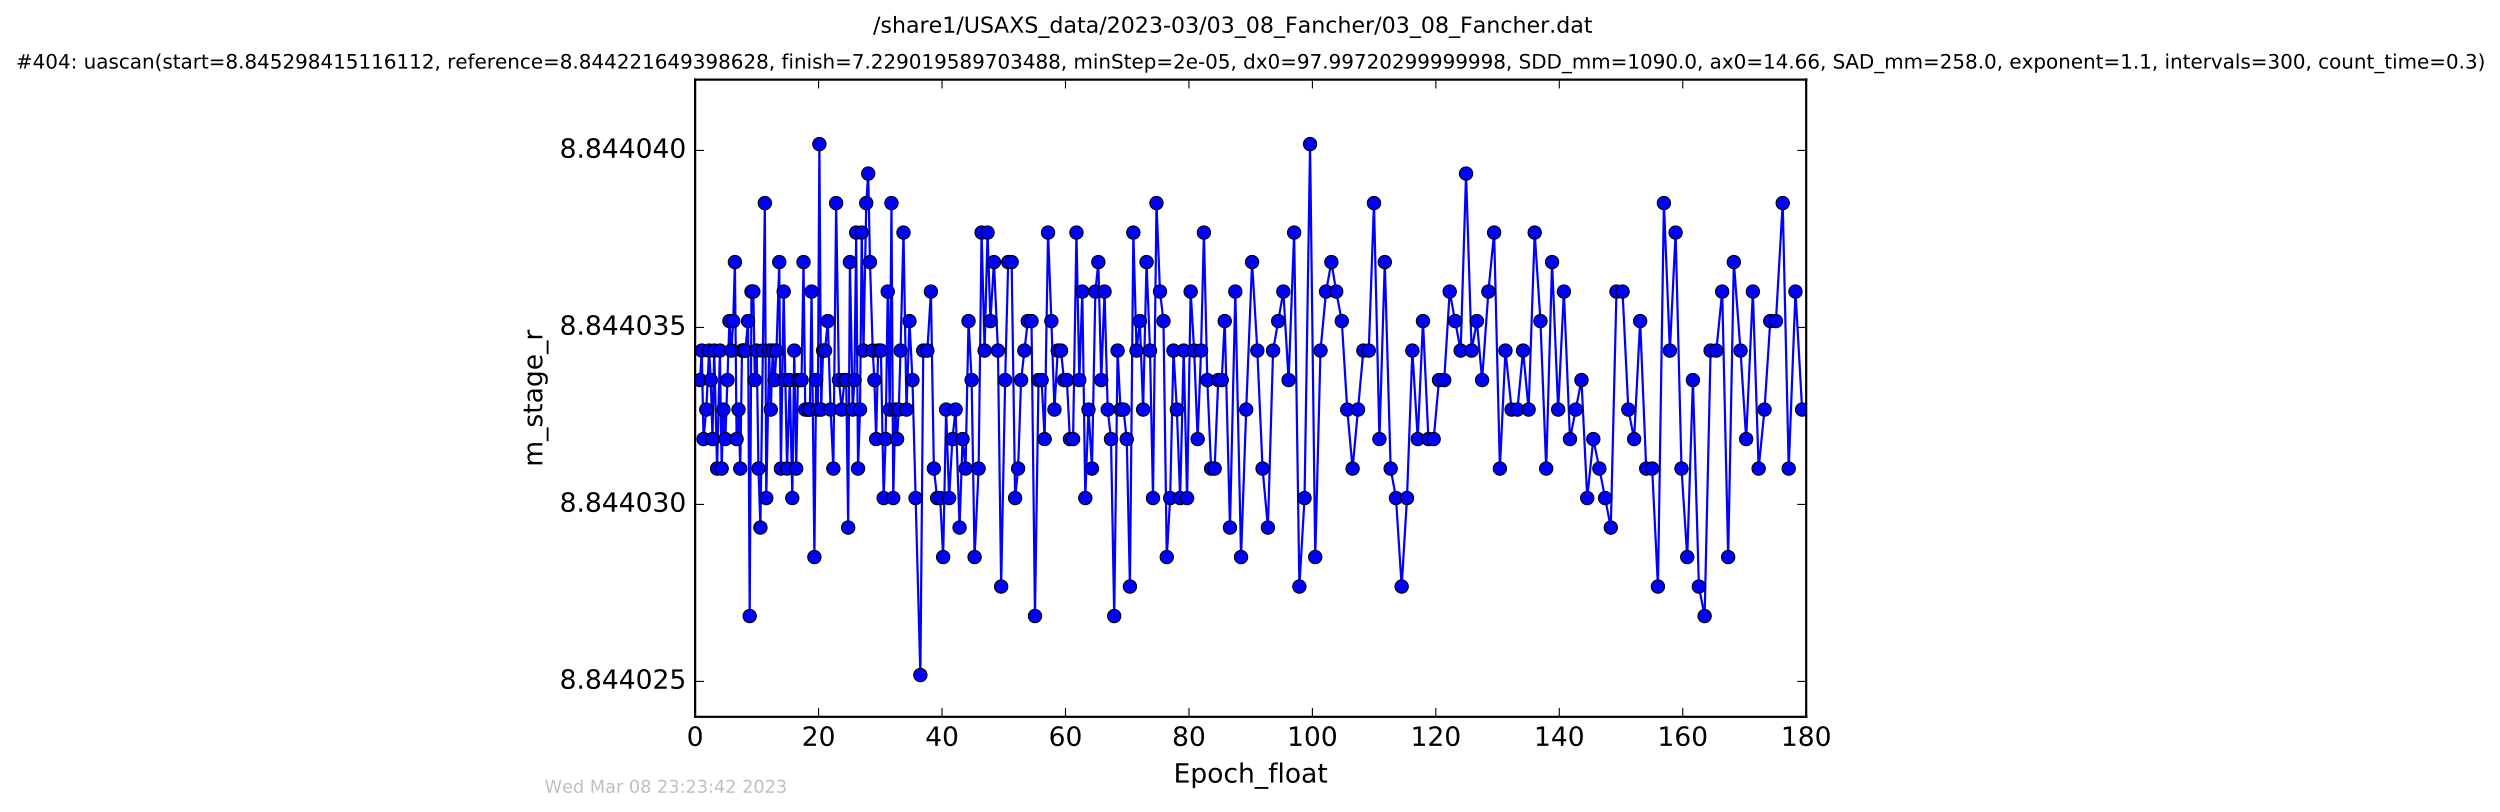 <?xml version="1.0" encoding="utf-8" standalone="no"?>
<!DOCTYPE svg PUBLIC "-//W3C//DTD SVG 1.1//EN"
  "http://www.w3.org/Graphics/SVG/1.1/DTD/svg11.dtd">
<!-- Created with matplotlib (http://matplotlib.org/) -->
<svg height="367pt" version="1.1" viewBox="0 0 1130 367" width="1130pt" xmlns="http://www.w3.org/2000/svg" xmlns:xlink="http://www.w3.org/1999/xlink">
 <defs>
  <style type="text/css">
*{stroke-linecap:butt;stroke-linejoin:round;stroke-miterlimit:100000;}
  </style>
 </defs>
 <g id="figure_1">
  <g id="patch_1">
   <path d="M 0 367.2 
L 1130.601 367.2 
L 1130.601 0 
L 0 0 
z
" style="fill:#ffffff;"/>
  </g>
  <g id="axes_1">
   <g id="patch_2">
    <path d="M 314.201 324 
L 816.401 324 
L 816.401 36 
L 314.201 36 
z
" style="fill:#ffffff;"/>
   </g>
   <g id="line2d_1">
    <path clip-path="url(#pbec6e2c658)" d="M 316.398 171.791 
L 317.207 158.457 
L 317.987 198.457 
L 319.245 185.124 
L 320.505 158.457 
L 321.287 171.791 
L 322.047 198.457 
L 322.828 158.457 
L 324.132 211.791 
L 325.389 158.457 
L 326.189 211.791 
L 326.964 185.124 
L 327.855 198.457 
L 329.713 145.124 
L 330.596 158.457 
L 331.404 145.124 
L 332.181 118.457 
L 332.932 198.457 
L 333.813 185.124 
L 334.598 211.791 
L 335.385 158.457 
L 336.889 158.457 
L 338.128 145.124 
L 338.868 278.457 
L 339.672 131.791 
L 340.494 131.791 
L 341.196 171.791 
L 342.029 158.457 
L 342.817 211.791 
L 343.705 238.457 
L 345.714 91.791 
L 346.351 225.124 
L 347.655 158.457 
L 348.398 185.124 
L 349.28 158.457 
L 350.166 171.791 
L 350.97 158.457 
L 352.228 118.457 
L 352.961 211.791 
L 354.211 131.791 
L 355.749 211.791 
L 357.001 171.791 
L 358.115 225.124 
L 358.999 158.457 
L 359.882 211.791 
L 360.645 171.791 
L 362.305 171.791 
L 363.189 118.457 
L 363.976 185.124 
L 366.074 185.124 
L 366.824 131.791 
L 368.099 251.791 
L 368.871 171.791 
L 369.653 185.124 
L 370.363 65.124 
L 371.146 185.124 
L 372.026 158.457 
L 372.909 158.457 
L 374.166 145.124 
L 375.419 185.124 
L 376.678 211.791 
L 377.937 91.791 
L 379.197 171.791 
L 380.449 185.124 
L 381.718 171.791 
L 382.487 171.791 
L 383.373 238.457 
L 384.161 118.457 
L 385.415 185.124 
L 386.206 171.791 
L 386.997 105.124 
L 387.835 211.791 
L 388.737 185.124 
L 389.509 105.124 
L 390.297 158.457 
L 391.552 91.791 
L 392.436 78.457 
L 393.225 118.457 
L 394.481 158.457 
L 395.226 171.791 
L 396.016 198.457 
L 396.912 158.457 
L 398.169 158.457 
L 399.412 225.124 
L 400.294 198.457 
L 401.246 131.791 
L 402.153 185.124 
L 402.945 91.791 
L 403.74 225.124 
L 404.669 185.124 
L 405.469 198.457 
L 406.248 185.124 
L 407.036 158.457 
L 408.381 105.124 
L 409.732 185.124 
L 411.081 145.124 
L 412.436 171.791 
L 416.009 305.124 
L 417.312 158.457 
L 419.162 158.457 
L 420.771 131.791 
L 422.106 211.791 
L 423.59 225.124 
L 424.947 225.124 
L 426.299 251.791 
L 427.648 185.124 
L 428.997 225.124 
L 430.486 198.457 
L 431.93 185.124 
L 433.724 238.457 
L 435.074 198.457 
L 436.424 211.791 
L 437.778 145.124 
L 439.172 171.791 
L 440.514 251.791 
L 442.332 211.791 
L 443.679 105.124 
L 445.032 158.457 
L 446.373 105.124 
L 447.674 145.124 
L 449.263 118.457 
L 451.072 158.457 
L 452.517 265.124 
L 454.329 171.791 
L 455.701 118.457 
L 457.256 118.457 
L 458.838 225.124 
L 460.184 211.791 
L 461.533 171.791 
L 464.561 145.124 
L 466.235 145.124 
L 467.81 278.457 
L 469.408 171.791 
L 470.807 171.791 
L 472.172 198.457 
L 473.721 105.124 
L 475.223 145.124 
L 476.609 185.124 
L 478.089 158.457 
L 479.576 158.457 
L 480.924 171.791 
L 482.234 171.791 
L 483.592 198.457 
L 485.031 198.457 
L 486.552 105.124 
L 487.852 171.791 
L 489.202 131.791 
L 490.558 225.124 
L 491.991 185.124 
L 493.58 211.791 
L 495.105 131.791 
L 496.457 118.457 
L 497.763 171.791 
L 499.246 131.791 
L 500.688 185.124 
L 502.176 198.457 
L 503.625 278.457 
L 505.151 158.457 
L 506.467 185.124 
L 507.806 185.124 
L 509.29 198.457 
L 510.73 265.124 
L 512.27 105.124 
L 513.719 158.457 
L 515.195 145.124 
L 516.684 185.124 
L 518.235 118.457 
L 519.808 158.457 
L 521.153 225.124 
L 522.728 91.791 
L 524.32 131.791 
L 525.89 145.124 
L 527.378 251.791 
L 528.912 225.124 
L 530.405 158.457 
L 531.933 185.124 
L 533.428 225.124 
L 535.022 158.457 
L 536.569 225.124 
L 538.174 131.791 
L 539.755 158.457 
L 541.337 198.457 
L 542.868 158.457 
L 544.169 105.124 
L 545.702 171.791 
L 547.43 211.791 
L 549.021 211.791 
L 550.633 171.791 
L 552.226 171.791 
L 553.57 145.124 
L 555.949 238.457 
L 558.36 131.791 
L 560.95 251.791 
L 563.279 185.124 
L 565.937 118.457 
L 568.314 158.457 
L 570.68 211.791 
L 573.098 238.457 
L 575.429 158.457 
L 580.069 131.791 
L 582.45 171.791 
L 584.953 105.124 
L 587.318 265.124 
L 589.653 225.124 
L 592.146 65.124 
L 594.491 251.791 
L 596.866 158.457 
L 599.371 131.791 
L 601.788 118.457 
L 603.975 131.791 
L 606.487 145.124 
L 608.953 185.124 
L 611.372 211.791 
L 616.241 158.457 
L 618.675 158.457 
L 621.038 91.791 
L 623.505 198.457 
L 625.924 118.457 
L 628.575 211.791 
L 630.981 225.124 
L 633.55 265.124 
L 635.959 225.124 
L 638.387 158.457 
L 640.815 198.457 
L 643.183 145.124 
L 645.643 198.457 
L 648.015 198.457 
L 650.431 171.791 
L 652.79 171.791 
L 655.255 131.791 
L 660.21 158.457 
L 662.658 78.457 
L 665.17 158.457 
L 667.543 145.124 
L 669.907 171.791 
L 672.753 131.791 
L 675.343 105.124 
L 677.947 211.791 
L 680.459 158.457 
L 683.249 185.124 
L 685.873 185.124 
L 688.428 158.457 
L 690.934 185.124 
L 693.674 105.124 
L 696.283 145.124 
L 698.884 211.791 
L 701.533 118.457 
L 704.285 185.124 
L 706.884 131.791 
L 709.633 198.457 
L 714.825 171.791 
L 717.426 225.124 
L 720.18 198.457 
L 722.921 211.791 
L 728.075 238.457 
L 730.642 131.791 
L 733.391 131.791 
L 736.007 185.124 
L 738.629 198.457 
L 741.341 145.124 
L 744.085 211.791 
L 746.779 211.791 
L 749.386 265.124 
L 752.083 91.791 
L 754.785 158.457 
L 757.373 105.124 
L 760.034 211.791 
L 762.638 251.791 
L 765.198 171.791 
L 767.9 265.124 
L 770.488 278.457 
L 773.194 158.457 
L 775.786 158.457 
L 778.438 131.791 
L 781.134 251.791 
L 783.689 118.457 
L 786.715 158.457 
L 789.27 198.457 
L 792.296 131.791 
L 794.904 211.791 
L 797.56 185.124 
L 800.162 145.124 
L 802.718 145.124 
L 805.784 91.791 
L 808.504 211.791 
L 811.552 131.791 
L 814.566 185.124 
L 814.566 185.124 
" style="fill:none;stroke:#0000ff;stroke-linecap:square;"/>
    <defs>
     <path d="M 0 3 
C 0.796 3 1.559 2.684 2.121 2.121 
C 2.684 1.559 3 0.796 3 0 
C 3 -0.796 2.684 -1.559 2.121 -2.121 
C 1.559 -2.684 0.796 -3 0 -3 
C -0.796 -3 -1.559 -2.684 -2.121 -2.121 
C -2.684 -1.559 -3 -0.796 -3 0 
C -3 0.796 -2.684 1.559 -2.121 2.121 
C -1.559 2.684 -0.796 3 0 3 
z
" id="mece6cd26a6" style="stroke:#000000;stroke-width:0.5;"/>
    </defs>
    <g clip-path="url(#pbec6e2c658)">
     <use style="fill:#0000ff;stroke:#000000;stroke-width:0.5;" x="316.398" xlink:href="#mece6cd26a6" y="171.791"/>
     <use style="fill:#0000ff;stroke:#000000;stroke-width:0.5;" x="317.207" xlink:href="#mece6cd26a6" y="158.457"/>
     <use style="fill:#0000ff;stroke:#000000;stroke-width:0.5;" x="317.987" xlink:href="#mece6cd26a6" y="198.457"/>
     <use style="fill:#0000ff;stroke:#000000;stroke-width:0.5;" x="319.245" xlink:href="#mece6cd26a6" y="185.124"/>
     <use style="fill:#0000ff;stroke:#000000;stroke-width:0.5;" x="320.505" xlink:href="#mece6cd26a6" y="158.457"/>
     <use style="fill:#0000ff;stroke:#000000;stroke-width:0.5;" x="321.287" xlink:href="#mece6cd26a6" y="171.791"/>
     <use style="fill:#0000ff;stroke:#000000;stroke-width:0.5;" x="322.047" xlink:href="#mece6cd26a6" y="198.457"/>
     <use style="fill:#0000ff;stroke:#000000;stroke-width:0.5;" x="322.828" xlink:href="#mece6cd26a6" y="158.457"/>
     <use style="fill:#0000ff;stroke:#000000;stroke-width:0.5;" x="324.132" xlink:href="#mece6cd26a6" y="211.791"/>
     <use style="fill:#0000ff;stroke:#000000;stroke-width:0.5;" x="325.389" xlink:href="#mece6cd26a6" y="158.457"/>
     <use style="fill:#0000ff;stroke:#000000;stroke-width:0.5;" x="326.189" xlink:href="#mece6cd26a6" y="211.791"/>
     <use style="fill:#0000ff;stroke:#000000;stroke-width:0.5;" x="326.964" xlink:href="#mece6cd26a6" y="185.124"/>
     <use style="fill:#0000ff;stroke:#000000;stroke-width:0.5;" x="327.855" xlink:href="#mece6cd26a6" y="198.457"/>
     <use style="fill:#0000ff;stroke:#000000;stroke-width:0.5;" x="328.812" xlink:href="#mece6cd26a6" y="171.791"/>
     <use style="fill:#0000ff;stroke:#000000;stroke-width:0.5;" x="329.713" xlink:href="#mece6cd26a6" y="145.124"/>
     <use style="fill:#0000ff;stroke:#000000;stroke-width:0.5;" x="330.596" xlink:href="#mece6cd26a6" y="158.457"/>
     <use style="fill:#0000ff;stroke:#000000;stroke-width:0.5;" x="331.404" xlink:href="#mece6cd26a6" y="145.124"/>
     <use style="fill:#0000ff;stroke:#000000;stroke-width:0.5;" x="332.181" xlink:href="#mece6cd26a6" y="118.457"/>
     <use style="fill:#0000ff;stroke:#000000;stroke-width:0.5;" x="332.932" xlink:href="#mece6cd26a6" y="198.457"/>
     <use style="fill:#0000ff;stroke:#000000;stroke-width:0.5;" x="333.813" xlink:href="#mece6cd26a6" y="185.124"/>
     <use style="fill:#0000ff;stroke:#000000;stroke-width:0.5;" x="334.598" xlink:href="#mece6cd26a6" y="211.791"/>
     <use style="fill:#0000ff;stroke:#000000;stroke-width:0.5;" x="335.385" xlink:href="#mece6cd26a6" y="158.457"/>
     <use style="fill:#0000ff;stroke:#000000;stroke-width:0.5;" x="336.176" xlink:href="#mece6cd26a6" y="158.457"/>
     <use style="fill:#0000ff;stroke:#000000;stroke-width:0.5;" x="336.889" xlink:href="#mece6cd26a6" y="158.457"/>
     <use style="fill:#0000ff;stroke:#000000;stroke-width:0.5;" x="338.128" xlink:href="#mece6cd26a6" y="145.124"/>
     <use style="fill:#0000ff;stroke:#000000;stroke-width:0.5;" x="338.868" xlink:href="#mece6cd26a6" y="278.457"/>
     <use style="fill:#0000ff;stroke:#000000;stroke-width:0.5;" x="339.672" xlink:href="#mece6cd26a6" y="131.791"/>
     <use style="fill:#0000ff;stroke:#000000;stroke-width:0.5;" x="340.494" xlink:href="#mece6cd26a6" y="131.791"/>
     <use style="fill:#0000ff;stroke:#000000;stroke-width:0.5;" x="341.196" xlink:href="#mece6cd26a6" y="171.791"/>
     <use style="fill:#0000ff;stroke:#000000;stroke-width:0.5;" x="342.029" xlink:href="#mece6cd26a6" y="158.457"/>
     <use style="fill:#0000ff;stroke:#000000;stroke-width:0.5;" x="342.817" xlink:href="#mece6cd26a6" y="211.791"/>
     <use style="fill:#0000ff;stroke:#000000;stroke-width:0.5;" x="343.705" xlink:href="#mece6cd26a6" y="238.457"/>
     <use style="fill:#0000ff;stroke:#000000;stroke-width:0.5;" x="344.824" xlink:href="#mece6cd26a6" y="158.457"/>
     <use style="fill:#0000ff;stroke:#000000;stroke-width:0.5;" x="345.714" xlink:href="#mece6cd26a6" y="91.791"/>
     <use style="fill:#0000ff;stroke:#000000;stroke-width:0.5;" x="346.351" xlink:href="#mece6cd26a6" y="225.124"/>
     <use style="fill:#0000ff;stroke:#000000;stroke-width:0.5;" x="347.655" xlink:href="#mece6cd26a6" y="158.457"/>
     <use style="fill:#0000ff;stroke:#000000;stroke-width:0.5;" x="348.398" xlink:href="#mece6cd26a6" y="185.124"/>
     <use style="fill:#0000ff;stroke:#000000;stroke-width:0.5;" x="349.28" xlink:href="#mece6cd26a6" y="158.457"/>
     <use style="fill:#0000ff;stroke:#000000;stroke-width:0.5;" x="350.166" xlink:href="#mece6cd26a6" y="171.791"/>
     <use style="fill:#0000ff;stroke:#000000;stroke-width:0.5;" x="350.97" xlink:href="#mece6cd26a6" y="158.457"/>
     <use style="fill:#0000ff;stroke:#000000;stroke-width:0.5;" x="352.228" xlink:href="#mece6cd26a6" y="118.457"/>
     <use style="fill:#0000ff;stroke:#000000;stroke-width:0.5;" x="352.961" xlink:href="#mece6cd26a6" y="211.791"/>
     <use style="fill:#0000ff;stroke:#000000;stroke-width:0.5;" x="354.211" xlink:href="#mece6cd26a6" y="131.791"/>
     <use style="fill:#0000ff;stroke:#000000;stroke-width:0.5;" x="355" xlink:href="#mece6cd26a6" y="171.791"/>
     <use style="fill:#0000ff;stroke:#000000;stroke-width:0.5;" x="355.749" xlink:href="#mece6cd26a6" y="211.791"/>
     <use style="fill:#0000ff;stroke:#000000;stroke-width:0.5;" x="357.001" xlink:href="#mece6cd26a6" y="171.791"/>
     <use style="fill:#0000ff;stroke:#000000;stroke-width:0.5;" x="358.115" xlink:href="#mece6cd26a6" y="225.124"/>
     <use style="fill:#0000ff;stroke:#000000;stroke-width:0.5;" x="358.999" xlink:href="#mece6cd26a6" y="158.457"/>
     <use style="fill:#0000ff;stroke:#000000;stroke-width:0.5;" x="359.882" xlink:href="#mece6cd26a6" y="211.791"/>
     <use style="fill:#0000ff;stroke:#000000;stroke-width:0.5;" x="360.645" xlink:href="#mece6cd26a6" y="171.791"/>
     <use style="fill:#0000ff;stroke:#000000;stroke-width:0.5;" x="361.423" xlink:href="#mece6cd26a6" y="171.791"/>
     <use style="fill:#0000ff;stroke:#000000;stroke-width:0.5;" x="362.305" xlink:href="#mece6cd26a6" y="171.791"/>
     <use style="fill:#0000ff;stroke:#000000;stroke-width:0.5;" x="363.189" xlink:href="#mece6cd26a6" y="118.457"/>
     <use style="fill:#0000ff;stroke:#000000;stroke-width:0.5;" x="363.976" xlink:href="#mece6cd26a6" y="185.124"/>
     <use style="fill:#0000ff;stroke:#000000;stroke-width:0.5;" x="365.292" xlink:href="#mece6cd26a6" y="185.124"/>
     <use style="fill:#0000ff;stroke:#000000;stroke-width:0.5;" x="366.074" xlink:href="#mece6cd26a6" y="185.124"/>
     <use style="fill:#0000ff;stroke:#000000;stroke-width:0.5;" x="366.824" xlink:href="#mece6cd26a6" y="131.791"/>
     <use style="fill:#0000ff;stroke:#000000;stroke-width:0.5;" x="368.099" xlink:href="#mece6cd26a6" y="251.791"/>
     <use style="fill:#0000ff;stroke:#000000;stroke-width:0.5;" x="368.871" xlink:href="#mece6cd26a6" y="171.791"/>
     <use style="fill:#0000ff;stroke:#000000;stroke-width:0.5;" x="369.653" xlink:href="#mece6cd26a6" y="185.124"/>
     <use style="fill:#0000ff;stroke:#000000;stroke-width:0.5;" x="370.363" xlink:href="#mece6cd26a6" y="65.124"/>
     <use style="fill:#0000ff;stroke:#000000;stroke-width:0.5;" x="371.146" xlink:href="#mece6cd26a6" y="185.124"/>
     <use style="fill:#0000ff;stroke:#000000;stroke-width:0.5;" x="372.026" xlink:href="#mece6cd26a6" y="158.457"/>
     <use style="fill:#0000ff;stroke:#000000;stroke-width:0.5;" x="372.909" xlink:href="#mece6cd26a6" y="158.457"/>
     <use style="fill:#0000ff;stroke:#000000;stroke-width:0.5;" x="374.166" xlink:href="#mece6cd26a6" y="145.124"/>
     <use style="fill:#0000ff;stroke:#000000;stroke-width:0.5;" x="375.419" xlink:href="#mece6cd26a6" y="185.124"/>
     <use style="fill:#0000ff;stroke:#000000;stroke-width:0.5;" x="376.678" xlink:href="#mece6cd26a6" y="211.791"/>
     <use style="fill:#0000ff;stroke:#000000;stroke-width:0.5;" x="377.937" xlink:href="#mece6cd26a6" y="91.791"/>
     <use style="fill:#0000ff;stroke:#000000;stroke-width:0.5;" x="379.197" xlink:href="#mece6cd26a6" y="171.791"/>
     <use style="fill:#0000ff;stroke:#000000;stroke-width:0.5;" x="380.449" xlink:href="#mece6cd26a6" y="185.124"/>
     <use style="fill:#0000ff;stroke:#000000;stroke-width:0.5;" x="381.718" xlink:href="#mece6cd26a6" y="171.791"/>
     <use style="fill:#0000ff;stroke:#000000;stroke-width:0.5;" x="382.487" xlink:href="#mece6cd26a6" y="171.791"/>
     <use style="fill:#0000ff;stroke:#000000;stroke-width:0.5;" x="383.373" xlink:href="#mece6cd26a6" y="238.457"/>
     <use style="fill:#0000ff;stroke:#000000;stroke-width:0.5;" x="384.161" xlink:href="#mece6cd26a6" y="118.457"/>
     <use style="fill:#0000ff;stroke:#000000;stroke-width:0.5;" x="385.415" xlink:href="#mece6cd26a6" y="185.124"/>
     <use style="fill:#0000ff;stroke:#000000;stroke-width:0.5;" x="386.206" xlink:href="#mece6cd26a6" y="171.791"/>
     <use style="fill:#0000ff;stroke:#000000;stroke-width:0.5;" x="386.997" xlink:href="#mece6cd26a6" y="105.124"/>
     <use style="fill:#0000ff;stroke:#000000;stroke-width:0.5;" x="387.835" xlink:href="#mece6cd26a6" y="211.791"/>
     <use style="fill:#0000ff;stroke:#000000;stroke-width:0.5;" x="388.737" xlink:href="#mece6cd26a6" y="185.124"/>
     <use style="fill:#0000ff;stroke:#000000;stroke-width:0.5;" x="389.509" xlink:href="#mece6cd26a6" y="105.124"/>
     <use style="fill:#0000ff;stroke:#000000;stroke-width:0.5;" x="390.297" xlink:href="#mece6cd26a6" y="158.457"/>
     <use style="fill:#0000ff;stroke:#000000;stroke-width:0.5;" x="391.552" xlink:href="#mece6cd26a6" y="91.791"/>
     <use style="fill:#0000ff;stroke:#000000;stroke-width:0.5;" x="392.436" xlink:href="#mece6cd26a6" y="78.457"/>
     <use style="fill:#0000ff;stroke:#000000;stroke-width:0.5;" x="393.225" xlink:href="#mece6cd26a6" y="118.457"/>
     <use style="fill:#0000ff;stroke:#000000;stroke-width:0.5;" x="394.481" xlink:href="#mece6cd26a6" y="158.457"/>
     <use style="fill:#0000ff;stroke:#000000;stroke-width:0.5;" x="395.226" xlink:href="#mece6cd26a6" y="171.791"/>
     <use style="fill:#0000ff;stroke:#000000;stroke-width:0.5;" x="396.016" xlink:href="#mece6cd26a6" y="198.457"/>
     <use style="fill:#0000ff;stroke:#000000;stroke-width:0.5;" x="396.912" xlink:href="#mece6cd26a6" y="158.457"/>
     <use style="fill:#0000ff;stroke:#000000;stroke-width:0.5;" x="398.169" xlink:href="#mece6cd26a6" y="158.457"/>
     <use style="fill:#0000ff;stroke:#000000;stroke-width:0.5;" x="399.412" xlink:href="#mece6cd26a6" y="225.124"/>
     <use style="fill:#0000ff;stroke:#000000;stroke-width:0.5;" x="400.294" xlink:href="#mece6cd26a6" y="198.457"/>
     <use style="fill:#0000ff;stroke:#000000;stroke-width:0.5;" x="401.246" xlink:href="#mece6cd26a6" y="131.791"/>
     <use style="fill:#0000ff;stroke:#000000;stroke-width:0.5;" x="402.153" xlink:href="#mece6cd26a6" y="185.124"/>
     <use style="fill:#0000ff;stroke:#000000;stroke-width:0.5;" x="402.945" xlink:href="#mece6cd26a6" y="91.791"/>
     <use style="fill:#0000ff;stroke:#000000;stroke-width:0.5;" x="403.74" xlink:href="#mece6cd26a6" y="225.124"/>
     <use style="fill:#0000ff;stroke:#000000;stroke-width:0.5;" x="404.669" xlink:href="#mece6cd26a6" y="185.124"/>
     <use style="fill:#0000ff;stroke:#000000;stroke-width:0.5;" x="405.469" xlink:href="#mece6cd26a6" y="198.457"/>
     <use style="fill:#0000ff;stroke:#000000;stroke-width:0.5;" x="406.248" xlink:href="#mece6cd26a6" y="185.124"/>
     <use style="fill:#0000ff;stroke:#000000;stroke-width:0.5;" x="407.036" xlink:href="#mece6cd26a6" y="158.457"/>
     <use style="fill:#0000ff;stroke:#000000;stroke-width:0.5;" x="408.381" xlink:href="#mece6cd26a6" y="105.124"/>
     <use style="fill:#0000ff;stroke:#000000;stroke-width:0.5;" x="409.732" xlink:href="#mece6cd26a6" y="185.124"/>
     <use style="fill:#0000ff;stroke:#000000;stroke-width:0.5;" x="411.081" xlink:href="#mece6cd26a6" y="145.124"/>
     <use style="fill:#0000ff;stroke:#000000;stroke-width:0.5;" x="412.436" xlink:href="#mece6cd26a6" y="171.791"/>
     <use style="fill:#0000ff;stroke:#000000;stroke-width:0.5;" x="413.836" xlink:href="#mece6cd26a6" y="225.124"/>
     <use style="fill:#0000ff;stroke:#000000;stroke-width:0.5;" x="416.009" xlink:href="#mece6cd26a6" y="305.124"/>
     <use style="fill:#0000ff;stroke:#000000;stroke-width:0.5;" x="417.312" xlink:href="#mece6cd26a6" y="158.457"/>
     <use style="fill:#0000ff;stroke:#000000;stroke-width:0.5;" x="419.162" xlink:href="#mece6cd26a6" y="158.457"/>
     <use style="fill:#0000ff;stroke:#000000;stroke-width:0.5;" x="420.771" xlink:href="#mece6cd26a6" y="131.791"/>
     <use style="fill:#0000ff;stroke:#000000;stroke-width:0.5;" x="422.106" xlink:href="#mece6cd26a6" y="211.791"/>
     <use style="fill:#0000ff;stroke:#000000;stroke-width:0.5;" x="423.59" xlink:href="#mece6cd26a6" y="225.124"/>
     <use style="fill:#0000ff;stroke:#000000;stroke-width:0.5;" x="424.947" xlink:href="#mece6cd26a6" y="225.124"/>
     <use style="fill:#0000ff;stroke:#000000;stroke-width:0.5;" x="426.299" xlink:href="#mece6cd26a6" y="251.791"/>
     <use style="fill:#0000ff;stroke:#000000;stroke-width:0.5;" x="427.648" xlink:href="#mece6cd26a6" y="185.124"/>
     <use style="fill:#0000ff;stroke:#000000;stroke-width:0.5;" x="428.997" xlink:href="#mece6cd26a6" y="225.124"/>
     <use style="fill:#0000ff;stroke:#000000;stroke-width:0.5;" x="430.486" xlink:href="#mece6cd26a6" y="198.457"/>
     <use style="fill:#0000ff;stroke:#000000;stroke-width:0.5;" x="431.93" xlink:href="#mece6cd26a6" y="185.124"/>
     <use style="fill:#0000ff;stroke:#000000;stroke-width:0.5;" x="433.724" xlink:href="#mece6cd26a6" y="238.457"/>
     <use style="fill:#0000ff;stroke:#000000;stroke-width:0.5;" x="435.074" xlink:href="#mece6cd26a6" y="198.457"/>
     <use style="fill:#0000ff;stroke:#000000;stroke-width:0.5;" x="436.424" xlink:href="#mece6cd26a6" y="211.791"/>
     <use style="fill:#0000ff;stroke:#000000;stroke-width:0.5;" x="437.778" xlink:href="#mece6cd26a6" y="145.124"/>
     <use style="fill:#0000ff;stroke:#000000;stroke-width:0.5;" x="439.172" xlink:href="#mece6cd26a6" y="171.791"/>
     <use style="fill:#0000ff;stroke:#000000;stroke-width:0.5;" x="440.514" xlink:href="#mece6cd26a6" y="251.791"/>
     <use style="fill:#0000ff;stroke:#000000;stroke-width:0.5;" x="442.332" xlink:href="#mece6cd26a6" y="211.791"/>
     <use style="fill:#0000ff;stroke:#000000;stroke-width:0.5;" x="443.679" xlink:href="#mece6cd26a6" y="105.124"/>
     <use style="fill:#0000ff;stroke:#000000;stroke-width:0.5;" x="445.032" xlink:href="#mece6cd26a6" y="158.457"/>
     <use style="fill:#0000ff;stroke:#000000;stroke-width:0.5;" x="446.373" xlink:href="#mece6cd26a6" y="105.124"/>
     <use style="fill:#0000ff;stroke:#000000;stroke-width:0.5;" x="447.674" xlink:href="#mece6cd26a6" y="145.124"/>
     <use style="fill:#0000ff;stroke:#000000;stroke-width:0.5;" x="449.263" xlink:href="#mece6cd26a6" y="118.457"/>
     <use style="fill:#0000ff;stroke:#000000;stroke-width:0.5;" x="451.072" xlink:href="#mece6cd26a6" y="158.457"/>
     <use style="fill:#0000ff;stroke:#000000;stroke-width:0.5;" x="452.517" xlink:href="#mece6cd26a6" y="265.124"/>
     <use style="fill:#0000ff;stroke:#000000;stroke-width:0.5;" x="454.329" xlink:href="#mece6cd26a6" y="171.791"/>
     <use style="fill:#0000ff;stroke:#000000;stroke-width:0.5;" x="455.701" xlink:href="#mece6cd26a6" y="118.457"/>
     <use style="fill:#0000ff;stroke:#000000;stroke-width:0.5;" x="457.256" xlink:href="#mece6cd26a6" y="118.457"/>
     <use style="fill:#0000ff;stroke:#000000;stroke-width:0.5;" x="458.838" xlink:href="#mece6cd26a6" y="225.124"/>
     <use style="fill:#0000ff;stroke:#000000;stroke-width:0.5;" x="460.184" xlink:href="#mece6cd26a6" y="211.791"/>
     <use style="fill:#0000ff;stroke:#000000;stroke-width:0.5;" x="461.533" xlink:href="#mece6cd26a6" y="171.791"/>
     <use style="fill:#0000ff;stroke:#000000;stroke-width:0.5;" x="463.022" xlink:href="#mece6cd26a6" y="158.457"/>
     <use style="fill:#0000ff;stroke:#000000;stroke-width:0.5;" x="464.561" xlink:href="#mece6cd26a6" y="145.124"/>
     <use style="fill:#0000ff;stroke:#000000;stroke-width:0.5;" x="466.235" xlink:href="#mece6cd26a6" y="145.124"/>
     <use style="fill:#0000ff;stroke:#000000;stroke-width:0.5;" x="467.81" xlink:href="#mece6cd26a6" y="278.457"/>
     <use style="fill:#0000ff;stroke:#000000;stroke-width:0.5;" x="469.408" xlink:href="#mece6cd26a6" y="171.791"/>
     <use style="fill:#0000ff;stroke:#000000;stroke-width:0.5;" x="470.807" xlink:href="#mece6cd26a6" y="171.791"/>
     <use style="fill:#0000ff;stroke:#000000;stroke-width:0.5;" x="472.172" xlink:href="#mece6cd26a6" y="198.457"/>
     <use style="fill:#0000ff;stroke:#000000;stroke-width:0.5;" x="473.721" xlink:href="#mece6cd26a6" y="105.124"/>
     <use style="fill:#0000ff;stroke:#000000;stroke-width:0.5;" x="475.223" xlink:href="#mece6cd26a6" y="145.124"/>
     <use style="fill:#0000ff;stroke:#000000;stroke-width:0.5;" x="476.609" xlink:href="#mece6cd26a6" y="185.124"/>
     <use style="fill:#0000ff;stroke:#000000;stroke-width:0.5;" x="478.089" xlink:href="#mece6cd26a6" y="158.457"/>
     <use style="fill:#0000ff;stroke:#000000;stroke-width:0.5;" x="479.576" xlink:href="#mece6cd26a6" y="158.457"/>
     <use style="fill:#0000ff;stroke:#000000;stroke-width:0.5;" x="480.924" xlink:href="#mece6cd26a6" y="171.791"/>
     <use style="fill:#0000ff;stroke:#000000;stroke-width:0.5;" x="482.234" xlink:href="#mece6cd26a6" y="171.791"/>
     <use style="fill:#0000ff;stroke:#000000;stroke-width:0.5;" x="483.592" xlink:href="#mece6cd26a6" y="198.457"/>
     <use style="fill:#0000ff;stroke:#000000;stroke-width:0.5;" x="485.031" xlink:href="#mece6cd26a6" y="198.457"/>
     <use style="fill:#0000ff;stroke:#000000;stroke-width:0.5;" x="486.552" xlink:href="#mece6cd26a6" y="105.124"/>
     <use style="fill:#0000ff;stroke:#000000;stroke-width:0.5;" x="487.852" xlink:href="#mece6cd26a6" y="171.791"/>
     <use style="fill:#0000ff;stroke:#000000;stroke-width:0.5;" x="489.202" xlink:href="#mece6cd26a6" y="131.791"/>
     <use style="fill:#0000ff;stroke:#000000;stroke-width:0.5;" x="490.558" xlink:href="#mece6cd26a6" y="225.124"/>
     <use style="fill:#0000ff;stroke:#000000;stroke-width:0.5;" x="491.991" xlink:href="#mece6cd26a6" y="185.124"/>
     <use style="fill:#0000ff;stroke:#000000;stroke-width:0.5;" x="493.58" xlink:href="#mece6cd26a6" y="211.791"/>
     <use style="fill:#0000ff;stroke:#000000;stroke-width:0.5;" x="495.105" xlink:href="#mece6cd26a6" y="131.791"/>
     <use style="fill:#0000ff;stroke:#000000;stroke-width:0.5;" x="496.457" xlink:href="#mece6cd26a6" y="118.457"/>
     <use style="fill:#0000ff;stroke:#000000;stroke-width:0.5;" x="497.763" xlink:href="#mece6cd26a6" y="171.791"/>
     <use style="fill:#0000ff;stroke:#000000;stroke-width:0.5;" x="499.246" xlink:href="#mece6cd26a6" y="131.791"/>
     <use style="fill:#0000ff;stroke:#000000;stroke-width:0.5;" x="500.688" xlink:href="#mece6cd26a6" y="185.124"/>
     <use style="fill:#0000ff;stroke:#000000;stroke-width:0.5;" x="502.176" xlink:href="#mece6cd26a6" y="198.457"/>
     <use style="fill:#0000ff;stroke:#000000;stroke-width:0.5;" x="503.625" xlink:href="#mece6cd26a6" y="278.457"/>
     <use style="fill:#0000ff;stroke:#000000;stroke-width:0.5;" x="505.151" xlink:href="#mece6cd26a6" y="158.457"/>
     <use style="fill:#0000ff;stroke:#000000;stroke-width:0.5;" x="506.467" xlink:href="#mece6cd26a6" y="185.124"/>
     <use style="fill:#0000ff;stroke:#000000;stroke-width:0.5;" x="507.806" xlink:href="#mece6cd26a6" y="185.124"/>
     <use style="fill:#0000ff;stroke:#000000;stroke-width:0.5;" x="509.29" xlink:href="#mece6cd26a6" y="198.457"/>
     <use style="fill:#0000ff;stroke:#000000;stroke-width:0.5;" x="510.73" xlink:href="#mece6cd26a6" y="265.124"/>
     <use style="fill:#0000ff;stroke:#000000;stroke-width:0.5;" x="512.27" xlink:href="#mece6cd26a6" y="105.124"/>
     <use style="fill:#0000ff;stroke:#000000;stroke-width:0.5;" x="513.719" xlink:href="#mece6cd26a6" y="158.457"/>
     <use style="fill:#0000ff;stroke:#000000;stroke-width:0.5;" x="515.195" xlink:href="#mece6cd26a6" y="145.124"/>
     <use style="fill:#0000ff;stroke:#000000;stroke-width:0.5;" x="516.684" xlink:href="#mece6cd26a6" y="185.124"/>
     <use style="fill:#0000ff;stroke:#000000;stroke-width:0.5;" x="518.235" xlink:href="#mece6cd26a6" y="118.457"/>
     <use style="fill:#0000ff;stroke:#000000;stroke-width:0.5;" x="519.808" xlink:href="#mece6cd26a6" y="158.457"/>
     <use style="fill:#0000ff;stroke:#000000;stroke-width:0.5;" x="521.153" xlink:href="#mece6cd26a6" y="225.124"/>
     <use style="fill:#0000ff;stroke:#000000;stroke-width:0.5;" x="522.728" xlink:href="#mece6cd26a6" y="91.791"/>
     <use style="fill:#0000ff;stroke:#000000;stroke-width:0.5;" x="524.32" xlink:href="#mece6cd26a6" y="131.791"/>
     <use style="fill:#0000ff;stroke:#000000;stroke-width:0.5;" x="525.89" xlink:href="#mece6cd26a6" y="145.124"/>
     <use style="fill:#0000ff;stroke:#000000;stroke-width:0.5;" x="527.378" xlink:href="#mece6cd26a6" y="251.791"/>
     <use style="fill:#0000ff;stroke:#000000;stroke-width:0.5;" x="528.912" xlink:href="#mece6cd26a6" y="225.124"/>
     <use style="fill:#0000ff;stroke:#000000;stroke-width:0.5;" x="530.405" xlink:href="#mece6cd26a6" y="158.457"/>
     <use style="fill:#0000ff;stroke:#000000;stroke-width:0.5;" x="531.933" xlink:href="#mece6cd26a6" y="185.124"/>
     <use style="fill:#0000ff;stroke:#000000;stroke-width:0.5;" x="533.428" xlink:href="#mece6cd26a6" y="225.124"/>
     <use style="fill:#0000ff;stroke:#000000;stroke-width:0.5;" x="535.022" xlink:href="#mece6cd26a6" y="158.457"/>
     <use style="fill:#0000ff;stroke:#000000;stroke-width:0.5;" x="536.569" xlink:href="#mece6cd26a6" y="225.124"/>
     <use style="fill:#0000ff;stroke:#000000;stroke-width:0.5;" x="538.174" xlink:href="#mece6cd26a6" y="131.791"/>
     <use style="fill:#0000ff;stroke:#000000;stroke-width:0.5;" x="539.755" xlink:href="#mece6cd26a6" y="158.457"/>
     <use style="fill:#0000ff;stroke:#000000;stroke-width:0.5;" x="541.337" xlink:href="#mece6cd26a6" y="198.457"/>
     <use style="fill:#0000ff;stroke:#000000;stroke-width:0.5;" x="542.868" xlink:href="#mece6cd26a6" y="158.457"/>
     <use style="fill:#0000ff;stroke:#000000;stroke-width:0.5;" x="544.169" xlink:href="#mece6cd26a6" y="105.124"/>
     <use style="fill:#0000ff;stroke:#000000;stroke-width:0.5;" x="545.702" xlink:href="#mece6cd26a6" y="171.791"/>
     <use style="fill:#0000ff;stroke:#000000;stroke-width:0.5;" x="547.43" xlink:href="#mece6cd26a6" y="211.791"/>
     <use style="fill:#0000ff;stroke:#000000;stroke-width:0.5;" x="549.021" xlink:href="#mece6cd26a6" y="211.791"/>
     <use style="fill:#0000ff;stroke:#000000;stroke-width:0.5;" x="550.633" xlink:href="#mece6cd26a6" y="171.791"/>
     <use style="fill:#0000ff;stroke:#000000;stroke-width:0.5;" x="552.226" xlink:href="#mece6cd26a6" y="171.791"/>
     <use style="fill:#0000ff;stroke:#000000;stroke-width:0.5;" x="553.57" xlink:href="#mece6cd26a6" y="145.124"/>
     <use style="fill:#0000ff;stroke:#000000;stroke-width:0.5;" x="555.949" xlink:href="#mece6cd26a6" y="238.457"/>
     <use style="fill:#0000ff;stroke:#000000;stroke-width:0.5;" x="558.36" xlink:href="#mece6cd26a6" y="131.791"/>
     <use style="fill:#0000ff;stroke:#000000;stroke-width:0.5;" x="560.95" xlink:href="#mece6cd26a6" y="251.791"/>
     <use style="fill:#0000ff;stroke:#000000;stroke-width:0.5;" x="563.279" xlink:href="#mece6cd26a6" y="185.124"/>
     <use style="fill:#0000ff;stroke:#000000;stroke-width:0.5;" x="565.937" xlink:href="#mece6cd26a6" y="118.457"/>
     <use style="fill:#0000ff;stroke:#000000;stroke-width:0.5;" x="568.314" xlink:href="#mece6cd26a6" y="158.457"/>
     <use style="fill:#0000ff;stroke:#000000;stroke-width:0.5;" x="570.68" xlink:href="#mece6cd26a6" y="211.791"/>
     <use style="fill:#0000ff;stroke:#000000;stroke-width:0.5;" x="573.098" xlink:href="#mece6cd26a6" y="238.457"/>
     <use style="fill:#0000ff;stroke:#000000;stroke-width:0.5;" x="575.429" xlink:href="#mece6cd26a6" y="158.457"/>
     <use style="fill:#0000ff;stroke:#000000;stroke-width:0.5;" x="577.745" xlink:href="#mece6cd26a6" y="145.124"/>
     <use style="fill:#0000ff;stroke:#000000;stroke-width:0.5;" x="580.069" xlink:href="#mece6cd26a6" y="131.791"/>
     <use style="fill:#0000ff;stroke:#000000;stroke-width:0.5;" x="582.45" xlink:href="#mece6cd26a6" y="171.791"/>
     <use style="fill:#0000ff;stroke:#000000;stroke-width:0.5;" x="584.953" xlink:href="#mece6cd26a6" y="105.124"/>
     <use style="fill:#0000ff;stroke:#000000;stroke-width:0.5;" x="587.318" xlink:href="#mece6cd26a6" y="265.124"/>
     <use style="fill:#0000ff;stroke:#000000;stroke-width:0.5;" x="589.653" xlink:href="#mece6cd26a6" y="225.124"/>
     <use style="fill:#0000ff;stroke:#000000;stroke-width:0.5;" x="592.146" xlink:href="#mece6cd26a6" y="65.124"/>
     <use style="fill:#0000ff;stroke:#000000;stroke-width:0.5;" x="594.491" xlink:href="#mece6cd26a6" y="251.791"/>
     <use style="fill:#0000ff;stroke:#000000;stroke-width:0.5;" x="596.866" xlink:href="#mece6cd26a6" y="158.457"/>
     <use style="fill:#0000ff;stroke:#000000;stroke-width:0.5;" x="599.371" xlink:href="#mece6cd26a6" y="131.791"/>
     <use style="fill:#0000ff;stroke:#000000;stroke-width:0.5;" x="601.788" xlink:href="#mece6cd26a6" y="118.457"/>
     <use style="fill:#0000ff;stroke:#000000;stroke-width:0.5;" x="603.975" xlink:href="#mece6cd26a6" y="131.791"/>
     <use style="fill:#0000ff;stroke:#000000;stroke-width:0.5;" x="606.487" xlink:href="#mece6cd26a6" y="145.124"/>
     <use style="fill:#0000ff;stroke:#000000;stroke-width:0.5;" x="608.953" xlink:href="#mece6cd26a6" y="185.124"/>
     <use style="fill:#0000ff;stroke:#000000;stroke-width:0.5;" x="611.372" xlink:href="#mece6cd26a6" y="211.791"/>
     <use style="fill:#0000ff;stroke:#000000;stroke-width:0.5;" x="613.829" xlink:href="#mece6cd26a6" y="185.124"/>
     <use style="fill:#0000ff;stroke:#000000;stroke-width:0.5;" x="616.241" xlink:href="#mece6cd26a6" y="158.457"/>
     <use style="fill:#0000ff;stroke:#000000;stroke-width:0.5;" x="618.675" xlink:href="#mece6cd26a6" y="158.457"/>
     <use style="fill:#0000ff;stroke:#000000;stroke-width:0.5;" x="621.038" xlink:href="#mece6cd26a6" y="91.791"/>
     <use style="fill:#0000ff;stroke:#000000;stroke-width:0.5;" x="623.505" xlink:href="#mece6cd26a6" y="198.457"/>
     <use style="fill:#0000ff;stroke:#000000;stroke-width:0.5;" x="625.924" xlink:href="#mece6cd26a6" y="118.457"/>
     <use style="fill:#0000ff;stroke:#000000;stroke-width:0.5;" x="628.575" xlink:href="#mece6cd26a6" y="211.791"/>
     <use style="fill:#0000ff;stroke:#000000;stroke-width:0.5;" x="630.981" xlink:href="#mece6cd26a6" y="225.124"/>
     <use style="fill:#0000ff;stroke:#000000;stroke-width:0.5;" x="633.55" xlink:href="#mece6cd26a6" y="265.124"/>
     <use style="fill:#0000ff;stroke:#000000;stroke-width:0.5;" x="635.959" xlink:href="#mece6cd26a6" y="225.124"/>
     <use style="fill:#0000ff;stroke:#000000;stroke-width:0.5;" x="638.387" xlink:href="#mece6cd26a6" y="158.457"/>
     <use style="fill:#0000ff;stroke:#000000;stroke-width:0.5;" x="640.815" xlink:href="#mece6cd26a6" y="198.457"/>
     <use style="fill:#0000ff;stroke:#000000;stroke-width:0.5;" x="643.183" xlink:href="#mece6cd26a6" y="145.124"/>
     <use style="fill:#0000ff;stroke:#000000;stroke-width:0.5;" x="645.643" xlink:href="#mece6cd26a6" y="198.457"/>
     <use style="fill:#0000ff;stroke:#000000;stroke-width:0.5;" x="648.015" xlink:href="#mece6cd26a6" y="198.457"/>
     <use style="fill:#0000ff;stroke:#000000;stroke-width:0.5;" x="650.431" xlink:href="#mece6cd26a6" y="171.791"/>
     <use style="fill:#0000ff;stroke:#000000;stroke-width:0.5;" x="652.79" xlink:href="#mece6cd26a6" y="171.791"/>
     <use style="fill:#0000ff;stroke:#000000;stroke-width:0.5;" x="655.255" xlink:href="#mece6cd26a6" y="131.791"/>
     <use style="fill:#0000ff;stroke:#000000;stroke-width:0.5;" x="657.741" xlink:href="#mece6cd26a6" y="145.124"/>
     <use style="fill:#0000ff;stroke:#000000;stroke-width:0.5;" x="660.21" xlink:href="#mece6cd26a6" y="158.457"/>
     <use style="fill:#0000ff;stroke:#000000;stroke-width:0.5;" x="662.658" xlink:href="#mece6cd26a6" y="78.457"/>
     <use style="fill:#0000ff;stroke:#000000;stroke-width:0.5;" x="665.17" xlink:href="#mece6cd26a6" y="158.457"/>
     <use style="fill:#0000ff;stroke:#000000;stroke-width:0.5;" x="667.543" xlink:href="#mece6cd26a6" y="145.124"/>
     <use style="fill:#0000ff;stroke:#000000;stroke-width:0.5;" x="669.907" xlink:href="#mece6cd26a6" y="171.791"/>
     <use style="fill:#0000ff;stroke:#000000;stroke-width:0.5;" x="672.753" xlink:href="#mece6cd26a6" y="131.791"/>
     <use style="fill:#0000ff;stroke:#000000;stroke-width:0.5;" x="675.343" xlink:href="#mece6cd26a6" y="105.124"/>
     <use style="fill:#0000ff;stroke:#000000;stroke-width:0.5;" x="677.947" xlink:href="#mece6cd26a6" y="211.791"/>
     <use style="fill:#0000ff;stroke:#000000;stroke-width:0.5;" x="680.459" xlink:href="#mece6cd26a6" y="158.457"/>
     <use style="fill:#0000ff;stroke:#000000;stroke-width:0.5;" x="683.249" xlink:href="#mece6cd26a6" y="185.124"/>
     <use style="fill:#0000ff;stroke:#000000;stroke-width:0.5;" x="685.873" xlink:href="#mece6cd26a6" y="185.124"/>
     <use style="fill:#0000ff;stroke:#000000;stroke-width:0.5;" x="688.428" xlink:href="#mece6cd26a6" y="158.457"/>
     <use style="fill:#0000ff;stroke:#000000;stroke-width:0.5;" x="690.934" xlink:href="#mece6cd26a6" y="185.124"/>
     <use style="fill:#0000ff;stroke:#000000;stroke-width:0.5;" x="693.674" xlink:href="#mece6cd26a6" y="105.124"/>
     <use style="fill:#0000ff;stroke:#000000;stroke-width:0.5;" x="696.283" xlink:href="#mece6cd26a6" y="145.124"/>
     <use style="fill:#0000ff;stroke:#000000;stroke-width:0.5;" x="698.884" xlink:href="#mece6cd26a6" y="211.791"/>
     <use style="fill:#0000ff;stroke:#000000;stroke-width:0.5;" x="701.533" xlink:href="#mece6cd26a6" y="118.457"/>
     <use style="fill:#0000ff;stroke:#000000;stroke-width:0.5;" x="704.285" xlink:href="#mece6cd26a6" y="185.124"/>
     <use style="fill:#0000ff;stroke:#000000;stroke-width:0.5;" x="706.884" xlink:href="#mece6cd26a6" y="131.791"/>
     <use style="fill:#0000ff;stroke:#000000;stroke-width:0.5;" x="709.633" xlink:href="#mece6cd26a6" y="198.457"/>
     <use style="fill:#0000ff;stroke:#000000;stroke-width:0.5;" x="712.255" xlink:href="#mece6cd26a6" y="185.124"/>
     <use style="fill:#0000ff;stroke:#000000;stroke-width:0.5;" x="714.825" xlink:href="#mece6cd26a6" y="171.791"/>
     <use style="fill:#0000ff;stroke:#000000;stroke-width:0.5;" x="717.426" xlink:href="#mece6cd26a6" y="225.124"/>
     <use style="fill:#0000ff;stroke:#000000;stroke-width:0.5;" x="720.18" xlink:href="#mece6cd26a6" y="198.457"/>
     <use style="fill:#0000ff;stroke:#000000;stroke-width:0.5;" x="722.921" xlink:href="#mece6cd26a6" y="211.791"/>
     <use style="fill:#0000ff;stroke:#000000;stroke-width:0.5;" x="725.518" xlink:href="#mece6cd26a6" y="225.124"/>
     <use style="fill:#0000ff;stroke:#000000;stroke-width:0.5;" x="728.075" xlink:href="#mece6cd26a6" y="238.457"/>
     <use style="fill:#0000ff;stroke:#000000;stroke-width:0.5;" x="730.642" xlink:href="#mece6cd26a6" y="131.791"/>
     <use style="fill:#0000ff;stroke:#000000;stroke-width:0.5;" x="733.391" xlink:href="#mece6cd26a6" y="131.791"/>
     <use style="fill:#0000ff;stroke:#000000;stroke-width:0.5;" x="736.007" xlink:href="#mece6cd26a6" y="185.124"/>
     <use style="fill:#0000ff;stroke:#000000;stroke-width:0.5;" x="738.629" xlink:href="#mece6cd26a6" y="198.457"/>
     <use style="fill:#0000ff;stroke:#000000;stroke-width:0.5;" x="741.341" xlink:href="#mece6cd26a6" y="145.124"/>
     <use style="fill:#0000ff;stroke:#000000;stroke-width:0.5;" x="744.085" xlink:href="#mece6cd26a6" y="211.791"/>
     <use style="fill:#0000ff;stroke:#000000;stroke-width:0.5;" x="746.779" xlink:href="#mece6cd26a6" y="211.791"/>
     <use style="fill:#0000ff;stroke:#000000;stroke-width:0.5;" x="749.386" xlink:href="#mece6cd26a6" y="265.124"/>
     <use style="fill:#0000ff;stroke:#000000;stroke-width:0.5;" x="752.083" xlink:href="#mece6cd26a6" y="91.791"/>
     <use style="fill:#0000ff;stroke:#000000;stroke-width:0.5;" x="754.785" xlink:href="#mece6cd26a6" y="158.457"/>
     <use style="fill:#0000ff;stroke:#000000;stroke-width:0.5;" x="757.373" xlink:href="#mece6cd26a6" y="105.124"/>
     <use style="fill:#0000ff;stroke:#000000;stroke-width:0.5;" x="760.034" xlink:href="#mece6cd26a6" y="211.791"/>
     <use style="fill:#0000ff;stroke:#000000;stroke-width:0.5;" x="762.638" xlink:href="#mece6cd26a6" y="251.791"/>
     <use style="fill:#0000ff;stroke:#000000;stroke-width:0.5;" x="765.198" xlink:href="#mece6cd26a6" y="171.791"/>
     <use style="fill:#0000ff;stroke:#000000;stroke-width:0.5;" x="767.9" xlink:href="#mece6cd26a6" y="265.124"/>
     <use style="fill:#0000ff;stroke:#000000;stroke-width:0.5;" x="770.488" xlink:href="#mece6cd26a6" y="278.457"/>
     <use style="fill:#0000ff;stroke:#000000;stroke-width:0.5;" x="773.194" xlink:href="#mece6cd26a6" y="158.457"/>
     <use style="fill:#0000ff;stroke:#000000;stroke-width:0.5;" x="775.786" xlink:href="#mece6cd26a6" y="158.457"/>
     <use style="fill:#0000ff;stroke:#000000;stroke-width:0.5;" x="778.438" xlink:href="#mece6cd26a6" y="131.791"/>
     <use style="fill:#0000ff;stroke:#000000;stroke-width:0.5;" x="781.134" xlink:href="#mece6cd26a6" y="251.791"/>
     <use style="fill:#0000ff;stroke:#000000;stroke-width:0.5;" x="783.689" xlink:href="#mece6cd26a6" y="118.457"/>
     <use style="fill:#0000ff;stroke:#000000;stroke-width:0.5;" x="786.715" xlink:href="#mece6cd26a6" y="158.457"/>
     <use style="fill:#0000ff;stroke:#000000;stroke-width:0.5;" x="789.27" xlink:href="#mece6cd26a6" y="198.457"/>
     <use style="fill:#0000ff;stroke:#000000;stroke-width:0.5;" x="792.296" xlink:href="#mece6cd26a6" y="131.791"/>
     <use style="fill:#0000ff;stroke:#000000;stroke-width:0.5;" x="794.904" xlink:href="#mece6cd26a6" y="211.791"/>
     <use style="fill:#0000ff;stroke:#000000;stroke-width:0.5;" x="797.56" xlink:href="#mece6cd26a6" y="185.124"/>
     <use style="fill:#0000ff;stroke:#000000;stroke-width:0.5;" x="800.162" xlink:href="#mece6cd26a6" y="145.124"/>
     <use style="fill:#0000ff;stroke:#000000;stroke-width:0.5;" x="802.718" xlink:href="#mece6cd26a6" y="145.124"/>
     <use style="fill:#0000ff;stroke:#000000;stroke-width:0.5;" x="805.784" xlink:href="#mece6cd26a6" y="91.791"/>
     <use style="fill:#0000ff;stroke:#000000;stroke-width:0.5;" x="808.504" xlink:href="#mece6cd26a6" y="211.791"/>
     <use style="fill:#0000ff;stroke:#000000;stroke-width:0.5;" x="811.552" xlink:href="#mece6cd26a6" y="131.791"/>
     <use style="fill:#0000ff;stroke:#000000;stroke-width:0.5;" x="814.566" xlink:href="#mece6cd26a6" y="185.124"/>
    </g>
   </g>
   <g id="patch_3">
    <path d="M 314.201 36 
L 816.401 36 
" style="fill:none;stroke:#000000;stroke-linecap:square;stroke-linejoin:miter;"/>
   </g>
   <g id="patch_4">
    <path d="M 816.401 324 
L 816.401 36 
" style="fill:none;stroke:#000000;stroke-linecap:square;stroke-linejoin:miter;"/>
   </g>
   <g id="patch_5">
    <path d="M 314.201 324 
L 816.401 324 
" style="fill:none;stroke:#000000;stroke-linecap:square;stroke-linejoin:miter;"/>
   </g>
   <g id="patch_6">
    <path d="M 314.201 324 
L 314.201 36 
" style="fill:none;stroke:#000000;stroke-linecap:square;stroke-linejoin:miter;"/>
   </g>
   <g id="matplotlib.axis_1">
    <g id="xtick_1">
     <g id="line2d_2">
      <defs>
       <path d="M 0 0 
L 0 -4 
" id="m970fc7a781" style="stroke:#000000;stroke-width:0.5;"/>
      </defs>
      <g>
       <use style="stroke:#000000;stroke-width:0.5;" x="314.201" xlink:href="#m970fc7a781" y="324"/>
      </g>
     </g>
     <g id="line2d_3">
      <defs>
       <path d="M 0 0 
L 0 4 
" id="mcfd6523cc4" style="stroke:#000000;stroke-width:0.5;"/>
      </defs>
      <g>
       <use style="stroke:#000000;stroke-width:0.5;" x="314.201" xlink:href="#mcfd6523cc4" y="36"/>
      </g>
     </g>
     <g id="text_1">
      <!-- 0 -->
      <defs>
       <path d="M 31.781 66.406 
Q 24.172 66.406 20.328 58.906 
Q 16.5 51.422 16.5 36.375 
Q 16.5 21.391 20.328 13.891 
Q 24.172 6.391 31.781 6.391 
Q 39.453 6.391 43.281 13.891 
Q 47.125 21.391 47.125 36.375 
Q 47.125 51.422 43.281 58.906 
Q 39.453 66.406 31.781 66.406 
M 31.781 74.219 
Q 44.047 74.219 50.516 64.516 
Q 56.984 54.828 56.984 36.375 
Q 56.984 17.969 50.516 8.266 
Q 44.047 -1.422 31.781 -1.422 
Q 19.531 -1.422 13.062 8.266 
Q 6.594 17.969 6.594 36.375 
Q 6.594 54.828 13.062 64.516 
Q 19.531 74.219 31.781 74.219 
" id="BitstreamVeraSans-Roman-30"/>
      </defs>
      <g transform="translate(310.383 337.118)scale(0.12 -0.12)">
       <use xlink:href="#BitstreamVeraSans-Roman-30"/>
      </g>
     </g>
    </g>
    <g id="xtick_2">
     <g id="line2d_4">
      <g>
       <use style="stroke:#000000;stroke-width:0.5;" x="370.001" xlink:href="#m970fc7a781" y="324"/>
      </g>
     </g>
     <g id="line2d_5">
      <g>
       <use style="stroke:#000000;stroke-width:0.5;" x="370.001" xlink:href="#mcfd6523cc4" y="36"/>
      </g>
     </g>
     <g id="text_2">
      <!-- 20 -->
      <defs>
       <path d="M 19.188 8.297 
L 53.609 8.297 
L 53.609 0 
L 7.328 0 
L 7.328 8.297 
Q 12.938 14.109 22.625 23.891 
Q 32.328 33.688 34.812 36.531 
Q 39.547 41.844 41.422 45.531 
Q 43.312 49.219 43.312 52.781 
Q 43.312 58.594 39.234 62.25 
Q 35.156 65.922 28.609 65.922 
Q 23.969 65.922 18.812 64.312 
Q 13.672 62.703 7.812 59.422 
L 7.812 69.391 
Q 13.766 71.781 18.938 73 
Q 24.125 74.219 28.422 74.219 
Q 39.75 74.219 46.484 68.547 
Q 53.219 62.891 53.219 53.422 
Q 53.219 48.922 51.531 44.891 
Q 49.859 40.875 45.406 35.406 
Q 44.188 33.984 37.641 27.219 
Q 31.109 20.453 19.188 8.297 
" id="BitstreamVeraSans-Roman-32"/>
      </defs>
      <g transform="translate(362.366 337.118)scale(0.12 -0.12)">
       <use xlink:href="#BitstreamVeraSans-Roman-32"/>
       <use x="63.623" xlink:href="#BitstreamVeraSans-Roman-30"/>
      </g>
     </g>
    </g>
    <g id="xtick_3">
     <g id="line2d_6">
      <g>
       <use style="stroke:#000000;stroke-width:0.5;" x="425.801" xlink:href="#m970fc7a781" y="324"/>
      </g>
     </g>
     <g id="line2d_7">
      <g>
       <use style="stroke:#000000;stroke-width:0.5;" x="425.801" xlink:href="#mcfd6523cc4" y="36"/>
      </g>
     </g>
     <g id="text_3">
      <!-- 40 -->
      <defs>
       <path d="M 37.797 64.312 
L 12.891 25.391 
L 37.797 25.391 
z
M 35.203 72.906 
L 47.609 72.906 
L 47.609 25.391 
L 58.016 25.391 
L 58.016 17.188 
L 47.609 17.188 
L 47.609 0 
L 37.797 0 
L 37.797 17.188 
L 4.891 17.188 
L 4.891 26.703 
z
" id="BitstreamVeraSans-Roman-34"/>
      </defs>
      <g transform="translate(418.166 337.118)scale(0.12 -0.12)">
       <use xlink:href="#BitstreamVeraSans-Roman-34"/>
       <use x="63.623" xlink:href="#BitstreamVeraSans-Roman-30"/>
      </g>
     </g>
    </g>
    <g id="xtick_4">
     <g id="line2d_8">
      <g>
       <use style="stroke:#000000;stroke-width:0.5;" x="481.601" xlink:href="#m970fc7a781" y="324"/>
      </g>
     </g>
     <g id="line2d_9">
      <g>
       <use style="stroke:#000000;stroke-width:0.5;" x="481.601" xlink:href="#mcfd6523cc4" y="36"/>
      </g>
     </g>
     <g id="text_4">
      <!-- 60 -->
      <defs>
       <path d="M 33.016 40.375 
Q 26.375 40.375 22.484 35.828 
Q 18.609 31.297 18.609 23.391 
Q 18.609 15.531 22.484 10.953 
Q 26.375 6.391 33.016 6.391 
Q 39.656 6.391 43.531 10.953 
Q 47.406 15.531 47.406 23.391 
Q 47.406 31.297 43.531 35.828 
Q 39.656 40.375 33.016 40.375 
M 52.594 71.297 
L 52.594 62.312 
Q 48.875 64.062 45.094 64.984 
Q 41.312 65.922 37.594 65.922 
Q 27.828 65.922 22.672 59.328 
Q 17.531 52.734 16.797 39.406 
Q 19.672 43.656 24.016 45.922 
Q 28.375 48.188 33.594 48.188 
Q 44.578 48.188 50.953 41.516 
Q 57.328 34.859 57.328 23.391 
Q 57.328 12.156 50.688 5.359 
Q 44.047 -1.422 33.016 -1.422 
Q 20.359 -1.422 13.672 8.266 
Q 6.984 17.969 6.984 36.375 
Q 6.984 53.656 15.188 63.938 
Q 23.391 74.219 37.203 74.219 
Q 40.922 74.219 44.703 73.484 
Q 48.484 72.75 52.594 71.297 
" id="BitstreamVeraSans-Roman-36"/>
      </defs>
      <g transform="translate(473.966 337.118)scale(0.12 -0.12)">
       <use xlink:href="#BitstreamVeraSans-Roman-36"/>
       <use x="63.623" xlink:href="#BitstreamVeraSans-Roman-30"/>
      </g>
     </g>
    </g>
    <g id="xtick_5">
     <g id="line2d_10">
      <g>
       <use style="stroke:#000000;stroke-width:0.5;" x="537.401" xlink:href="#m970fc7a781" y="324"/>
      </g>
     </g>
     <g id="line2d_11">
      <g>
       <use style="stroke:#000000;stroke-width:0.5;" x="537.401" xlink:href="#mcfd6523cc4" y="36"/>
      </g>
     </g>
     <g id="text_5">
      <!-- 80 -->
      <defs>
       <path d="M 31.781 34.625 
Q 24.75 34.625 20.719 30.859 
Q 16.703 27.094 16.703 20.516 
Q 16.703 13.922 20.719 10.156 
Q 24.75 6.391 31.781 6.391 
Q 38.812 6.391 42.859 10.172 
Q 46.922 13.969 46.922 20.516 
Q 46.922 27.094 42.891 30.859 
Q 38.875 34.625 31.781 34.625 
M 21.922 38.812 
Q 15.578 40.375 12.031 44.719 
Q 8.5 49.078 8.5 55.328 
Q 8.5 64.062 14.719 69.141 
Q 20.953 74.219 31.781 74.219 
Q 42.672 74.219 48.875 69.141 
Q 55.078 64.062 55.078 55.328 
Q 55.078 49.078 51.531 44.719 
Q 48 40.375 41.703 38.812 
Q 48.828 37.156 52.797 32.312 
Q 56.781 27.484 56.781 20.516 
Q 56.781 9.906 50.312 4.234 
Q 43.844 -1.422 31.781 -1.422 
Q 19.734 -1.422 13.25 4.234 
Q 6.781 9.906 6.781 20.516 
Q 6.781 27.484 10.781 32.312 
Q 14.797 37.156 21.922 38.812 
M 18.312 54.391 
Q 18.312 48.734 21.844 45.562 
Q 25.391 42.391 31.781 42.391 
Q 38.141 42.391 41.719 45.562 
Q 45.312 48.734 45.312 54.391 
Q 45.312 60.062 41.719 63.234 
Q 38.141 66.406 31.781 66.406 
Q 25.391 66.406 21.844 63.234 
Q 18.312 60.062 18.312 54.391 
" id="BitstreamVeraSans-Roman-38"/>
      </defs>
      <g transform="translate(529.766 337.118)scale(0.12 -0.12)">
       <use xlink:href="#BitstreamVeraSans-Roman-38"/>
       <use x="63.623" xlink:href="#BitstreamVeraSans-Roman-30"/>
      </g>
     </g>
    </g>
    <g id="xtick_6">
     <g id="line2d_12">
      <g>
       <use style="stroke:#000000;stroke-width:0.5;" x="593.201" xlink:href="#m970fc7a781" y="324"/>
      </g>
     </g>
     <g id="line2d_13">
      <g>
       <use style="stroke:#000000;stroke-width:0.5;" x="593.201" xlink:href="#mcfd6523cc4" y="36"/>
      </g>
     </g>
     <g id="text_6">
      <!-- 100 -->
      <defs>
       <path d="M 12.406 8.297 
L 28.516 8.297 
L 28.516 63.922 
L 10.984 60.406 
L 10.984 69.391 
L 28.422 72.906 
L 38.281 72.906 
L 38.281 8.297 
L 54.391 8.297 
L 54.391 0 
L 12.406 0 
z
" id="BitstreamVeraSans-Roman-31"/>
      </defs>
      <g transform="translate(581.748 337.118)scale(0.12 -0.12)">
       <use xlink:href="#BitstreamVeraSans-Roman-31"/>
       <use x="63.623" xlink:href="#BitstreamVeraSans-Roman-30"/>
       <use x="127.246" xlink:href="#BitstreamVeraSans-Roman-30"/>
      </g>
     </g>
    </g>
    <g id="xtick_7">
     <g id="line2d_14">
      <g>
       <use style="stroke:#000000;stroke-width:0.5;" x="649.001" xlink:href="#m970fc7a781" y="324"/>
      </g>
     </g>
     <g id="line2d_15">
      <g>
       <use style="stroke:#000000;stroke-width:0.5;" x="649.001" xlink:href="#mcfd6523cc4" y="36"/>
      </g>
     </g>
     <g id="text_7">
      <!-- 120 -->
      <g transform="translate(637.548 337.118)scale(0.12 -0.12)">
       <use xlink:href="#BitstreamVeraSans-Roman-31"/>
       <use x="63.623" xlink:href="#BitstreamVeraSans-Roman-32"/>
       <use x="127.246" xlink:href="#BitstreamVeraSans-Roman-30"/>
      </g>
     </g>
    </g>
    <g id="xtick_8">
     <g id="line2d_16">
      <g>
       <use style="stroke:#000000;stroke-width:0.5;" x="704.801" xlink:href="#m970fc7a781" y="324"/>
      </g>
     </g>
     <g id="line2d_17">
      <g>
       <use style="stroke:#000000;stroke-width:0.5;" x="704.801" xlink:href="#mcfd6523cc4" y="36"/>
      </g>
     </g>
     <g id="text_8">
      <!-- 140 -->
      <g transform="translate(693.348 337.118)scale(0.12 -0.12)">
       <use xlink:href="#BitstreamVeraSans-Roman-31"/>
       <use x="63.623" xlink:href="#BitstreamVeraSans-Roman-34"/>
       <use x="127.246" xlink:href="#BitstreamVeraSans-Roman-30"/>
      </g>
     </g>
    </g>
    <g id="xtick_9">
     <g id="line2d_18">
      <g>
       <use style="stroke:#000000;stroke-width:0.5;" x="760.601" xlink:href="#m970fc7a781" y="324"/>
      </g>
     </g>
     <g id="line2d_19">
      <g>
       <use style="stroke:#000000;stroke-width:0.5;" x="760.601" xlink:href="#mcfd6523cc4" y="36"/>
      </g>
     </g>
     <g id="text_9">
      <!-- 160 -->
      <g transform="translate(749.148 337.118)scale(0.12 -0.12)">
       <use xlink:href="#BitstreamVeraSans-Roman-31"/>
       <use x="63.623" xlink:href="#BitstreamVeraSans-Roman-36"/>
       <use x="127.246" xlink:href="#BitstreamVeraSans-Roman-30"/>
      </g>
     </g>
    </g>
    <g id="xtick_10">
     <g id="line2d_20">
      <g>
       <use style="stroke:#000000;stroke-width:0.5;" x="816.401" xlink:href="#m970fc7a781" y="324"/>
      </g>
     </g>
     <g id="line2d_21">
      <g>
       <use style="stroke:#000000;stroke-width:0.5;" x="816.401" xlink:href="#mcfd6523cc4" y="36"/>
      </g>
     </g>
     <g id="text_10">
      <!-- 180 -->
      <g transform="translate(804.948 337.118)scale(0.12 -0.12)">
       <use xlink:href="#BitstreamVeraSans-Roman-31"/>
       <use x="63.623" xlink:href="#BitstreamVeraSans-Roman-38"/>
       <use x="127.246" xlink:href="#BitstreamVeraSans-Roman-30"/>
      </g>
     </g>
    </g>
    <g id="text_11">
     <!-- Epoch_float -->
     <defs>
      <path d="M 50.984 -16.609 
L 50.984 -23.578 
L -0.984 -23.578 
L -0.984 -16.609 
z
" id="BitstreamVeraSans-Roman-5f"/>
      <path d="M 30.609 48.391 
Q 23.391 48.391 19.188 42.75 
Q 14.984 37.109 14.984 27.297 
Q 14.984 17.484 19.156 11.844 
Q 23.344 6.203 30.609 6.203 
Q 37.797 6.203 41.984 11.859 
Q 46.188 17.531 46.188 27.297 
Q 46.188 37.016 41.984 42.703 
Q 37.797 48.391 30.609 48.391 
M 30.609 56 
Q 42.328 56 49.016 48.375 
Q 55.719 40.766 55.719 27.297 
Q 55.719 13.875 49.016 6.219 
Q 42.328 -1.422 30.609 -1.422 
Q 18.844 -1.422 12.172 6.219 
Q 5.516 13.875 5.516 27.297 
Q 5.516 40.766 12.172 48.375 
Q 18.844 56 30.609 56 
" id="BitstreamVeraSans-Roman-6f"/>
      <path d="M 9.422 75.984 
L 18.406 75.984 
L 18.406 0 
L 9.422 0 
z
" id="BitstreamVeraSans-Roman-6c"/>
      <path d="M 9.812 72.906 
L 55.906 72.906 
L 55.906 64.594 
L 19.672 64.594 
L 19.672 43.016 
L 54.391 43.016 
L 54.391 34.719 
L 19.672 34.719 
L 19.672 8.297 
L 56.781 8.297 
L 56.781 0 
L 9.812 0 
z
" id="BitstreamVeraSans-Roman-45"/>
      <path d="M 18.109 8.203 
L 18.109 -20.797 
L 9.078 -20.797 
L 9.078 54.688 
L 18.109 54.688 
L 18.109 46.391 
Q 20.953 51.266 25.266 53.625 
Q 29.594 56 35.594 56 
Q 45.562 56 51.781 48.094 
Q 58.016 40.188 58.016 27.297 
Q 58.016 14.406 51.781 6.484 
Q 45.562 -1.422 35.594 -1.422 
Q 29.594 -1.422 25.266 0.953 
Q 20.953 3.328 18.109 8.203 
M 48.688 27.297 
Q 48.688 37.203 44.609 42.844 
Q 40.531 48.484 33.406 48.484 
Q 26.266 48.484 22.188 42.844 
Q 18.109 37.203 18.109 27.297 
Q 18.109 17.391 22.188 11.75 
Q 26.266 6.109 33.406 6.109 
Q 40.531 6.109 44.609 11.75 
Q 48.688 17.391 48.688 27.297 
" id="BitstreamVeraSans-Roman-70"/>
      <path d="M 18.312 70.219 
L 18.312 54.688 
L 36.812 54.688 
L 36.812 47.703 
L 18.312 47.703 
L 18.312 18.016 
Q 18.312 11.328 20.141 9.422 
Q 21.969 7.516 27.594 7.516 
L 36.812 7.516 
L 36.812 0 
L 27.594 0 
Q 17.188 0 13.234 3.875 
Q 9.281 7.766 9.281 18.016 
L 9.281 47.703 
L 2.688 47.703 
L 2.688 54.688 
L 9.281 54.688 
L 9.281 70.219 
z
" id="BitstreamVeraSans-Roman-74"/>
      <path d="M 37.109 75.984 
L 37.109 68.5 
L 28.516 68.5 
Q 23.688 68.5 21.797 66.547 
Q 19.922 64.594 19.922 59.516 
L 19.922 54.688 
L 34.719 54.688 
L 34.719 47.703 
L 19.922 47.703 
L 19.922 0 
L 10.891 0 
L 10.891 47.703 
L 2.297 47.703 
L 2.297 54.688 
L 10.891 54.688 
L 10.891 58.5 
Q 10.891 67.625 15.141 71.797 
Q 19.391 75.984 28.609 75.984 
z
" id="BitstreamVeraSans-Roman-66"/>
      <path d="M 34.281 27.484 
Q 23.391 27.484 19.188 25 
Q 14.984 22.516 14.984 16.5 
Q 14.984 11.719 18.141 8.906 
Q 21.297 6.109 26.703 6.109 
Q 34.188 6.109 38.703 11.406 
Q 43.219 16.703 43.219 25.484 
L 43.219 27.484 
z
M 52.203 31.203 
L 52.203 0 
L 43.219 0 
L 43.219 8.297 
Q 40.141 3.328 35.547 0.953 
Q 30.953 -1.422 24.312 -1.422 
Q 15.922 -1.422 10.953 3.297 
Q 6 8.016 6 15.922 
Q 6 25.141 12.172 29.828 
Q 18.359 34.516 30.609 34.516 
L 43.219 34.516 
L 43.219 35.406 
Q 43.219 41.609 39.141 45 
Q 35.062 48.391 27.688 48.391 
Q 23 48.391 18.547 47.266 
Q 14.109 46.141 10.016 43.891 
L 10.016 52.203 
Q 14.938 54.109 19.578 55.047 
Q 24.219 56 28.609 56 
Q 40.484 56 46.344 49.844 
Q 52.203 43.703 52.203 31.203 
" id="BitstreamVeraSans-Roman-61"/>
      <path d="M 48.781 52.594 
L 48.781 44.188 
Q 44.969 46.297 41.141 47.344 
Q 37.312 48.391 33.406 48.391 
Q 24.656 48.391 19.812 42.844 
Q 14.984 37.312 14.984 27.297 
Q 14.984 17.281 19.812 11.734 
Q 24.656 6.203 33.406 6.203 
Q 37.312 6.203 41.141 7.25 
Q 44.969 8.297 48.781 10.406 
L 48.781 2.094 
Q 45.016 0.344 40.984 -0.531 
Q 36.969 -1.422 32.422 -1.422 
Q 20.062 -1.422 12.781 6.344 
Q 5.516 14.109 5.516 27.297 
Q 5.516 40.672 12.859 48.328 
Q 20.219 56 33.016 56 
Q 37.156 56 41.109 55.141 
Q 45.062 54.297 48.781 52.594 
" id="BitstreamVeraSans-Roman-63"/>
      <path d="M 54.891 33.016 
L 54.891 0 
L 45.906 0 
L 45.906 32.719 
Q 45.906 40.484 42.875 44.328 
Q 39.844 48.188 33.797 48.188 
Q 26.516 48.188 22.312 43.547 
Q 18.109 38.922 18.109 30.906 
L 18.109 0 
L 9.078 0 
L 9.078 75.984 
L 18.109 75.984 
L 18.109 46.188 
Q 21.344 51.125 25.703 53.562 
Q 30.078 56 35.797 56 
Q 45.219 56 50.047 50.172 
Q 54.891 44.344 54.891 33.016 
" id="BitstreamVeraSans-Roman-68"/>
     </defs>
     <g transform="translate(530.448 353.732)scale(0.12 -0.12)">
      <use xlink:href="#BitstreamVeraSans-Roman-45"/>
      <use x="63.184" xlink:href="#BitstreamVeraSans-Roman-70"/>
      <use x="126.66" xlink:href="#BitstreamVeraSans-Roman-6f"/>
      <use x="187.842" xlink:href="#BitstreamVeraSans-Roman-63"/>
      <use x="242.822" xlink:href="#BitstreamVeraSans-Roman-68"/>
      <use x="306.201" xlink:href="#BitstreamVeraSans-Roman-5f"/>
      <use x="356.201" xlink:href="#BitstreamVeraSans-Roman-66"/>
      <use x="391.406" xlink:href="#BitstreamVeraSans-Roman-6c"/>
      <use x="419.189" xlink:href="#BitstreamVeraSans-Roman-6f"/>
      <use x="480.371" xlink:href="#BitstreamVeraSans-Roman-61"/>
      <use x="541.65" xlink:href="#BitstreamVeraSans-Roman-74"/>
     </g>
    </g>
   </g>
   <g id="matplotlib.axis_2">
    <g id="ytick_1">
     <g id="line2d_22">
      <defs>
       <path d="M 0 0 
L 4 0 
" id="md50e29ea8f" style="stroke:#000000;stroke-width:0.5;"/>
      </defs>
      <g>
       <use style="stroke:#000000;stroke-width:0.5;" x="314.201" xlink:href="#md50e29ea8f" y="308"/>
      </g>
     </g>
     <g id="line2d_23">
      <defs>
       <path d="M 0 0 
L -4 0 
" id="m3308358079" style="stroke:#000000;stroke-width:0.5;"/>
      </defs>
      <g>
       <use style="stroke:#000000;stroke-width:0.5;" x="816.401" xlink:href="#m3308358079" y="308"/>
      </g>
     </g>
     <g id="text_12">
      <!-- 8.844025 -->
      <defs>
       <path d="M 10.688 12.406 
L 21 12.406 
L 21 0 
L 10.688 0 
z
" id="BitstreamVeraSans-Roman-2e"/>
       <path d="M 10.797 72.906 
L 49.516 72.906 
L 49.516 64.594 
L 19.828 64.594 
L 19.828 46.734 
Q 21.969 47.469 24.109 47.828 
Q 26.266 48.188 28.422 48.188 
Q 40.625 48.188 47.75 41.5 
Q 54.891 34.812 54.891 23.391 
Q 54.891 11.625 47.562 5.094 
Q 40.234 -1.422 26.906 -1.422 
Q 22.312 -1.422 17.547 -0.641 
Q 12.797 0.141 7.719 1.703 
L 7.719 11.625 
Q 12.109 9.234 16.797 8.062 
Q 21.484 6.891 26.703 6.891 
Q 35.156 6.891 40.078 11.328 
Q 45.016 15.766 45.016 23.391 
Q 45.016 31 40.078 35.438 
Q 35.156 39.891 26.703 39.891 
Q 22.75 39.891 18.812 39.016 
Q 14.891 38.141 10.797 36.281 
z
" id="BitstreamVeraSans-Roman-35"/>
      </defs>
      <g transform="translate(252.942 311.311)scale(0.12 -0.12)">
       <use xlink:href="#BitstreamVeraSans-Roman-38"/>
       <use x="63.623" xlink:href="#BitstreamVeraSans-Roman-2e"/>
       <use x="95.41" xlink:href="#BitstreamVeraSans-Roman-38"/>
       <use x="159.033" xlink:href="#BitstreamVeraSans-Roman-34"/>
       <use x="222.656" xlink:href="#BitstreamVeraSans-Roman-34"/>
       <use x="286.279" xlink:href="#BitstreamVeraSans-Roman-30"/>
       <use x="349.902" xlink:href="#BitstreamVeraSans-Roman-32"/>
       <use x="413.525" xlink:href="#BitstreamVeraSans-Roman-35"/>
      </g>
     </g>
    </g>
    <g id="ytick_2">
     <g id="line2d_24">
      <g>
       <use style="stroke:#000000;stroke-width:0.5;" x="314.201" xlink:href="#md50e29ea8f" y="228.0"/>
      </g>
     </g>
     <g id="line2d_25">
      <g>
       <use style="stroke:#000000;stroke-width:0.5;" x="816.401" xlink:href="#m3308358079" y="228.0"/>
      </g>
     </g>
     <g id="text_13">
      <!-- 8.844030 -->
      <defs>
       <path d="M 40.578 39.312 
Q 47.656 37.797 51.625 33 
Q 55.609 28.219 55.609 21.188 
Q 55.609 10.406 48.188 4.484 
Q 40.766 -1.422 27.094 -1.422 
Q 22.516 -1.422 17.656 -0.516 
Q 12.797 0.391 7.625 2.203 
L 7.625 11.719 
Q 11.719 9.328 16.594 8.109 
Q 21.484 6.891 26.812 6.891 
Q 36.078 6.891 40.938 10.547 
Q 45.797 14.203 45.797 21.188 
Q 45.797 27.641 41.281 31.266 
Q 36.766 34.906 28.719 34.906 
L 20.219 34.906 
L 20.219 43.016 
L 29.109 43.016 
Q 36.375 43.016 40.234 45.922 
Q 44.094 48.828 44.094 54.297 
Q 44.094 59.906 40.109 62.906 
Q 36.141 65.922 28.719 65.922 
Q 24.656 65.922 20.016 65.031 
Q 15.375 64.156 9.812 62.312 
L 9.812 71.094 
Q 15.438 72.656 20.344 73.438 
Q 25.25 74.219 29.594 74.219 
Q 40.828 74.219 47.359 69.109 
Q 53.906 64.016 53.906 55.328 
Q 53.906 49.266 50.438 45.094 
Q 46.969 40.922 40.578 39.312 
" id="BitstreamVeraSans-Roman-33"/>
      </defs>
      <g transform="translate(252.942 231.311)scale(0.12 -0.12)">
       <use xlink:href="#BitstreamVeraSans-Roman-38"/>
       <use x="63.623" xlink:href="#BitstreamVeraSans-Roman-2e"/>
       <use x="95.41" xlink:href="#BitstreamVeraSans-Roman-38"/>
       <use x="159.033" xlink:href="#BitstreamVeraSans-Roman-34"/>
       <use x="222.656" xlink:href="#BitstreamVeraSans-Roman-34"/>
       <use x="286.279" xlink:href="#BitstreamVeraSans-Roman-30"/>
       <use x="349.902" xlink:href="#BitstreamVeraSans-Roman-33"/>
       <use x="413.525" xlink:href="#BitstreamVeraSans-Roman-30"/>
      </g>
     </g>
    </g>
    <g id="ytick_3">
     <g id="line2d_26">
      <g>
       <use style="stroke:#000000;stroke-width:0.5;" x="314.201" xlink:href="#md50e29ea8f" y="148.0"/>
      </g>
     </g>
     <g id="line2d_27">
      <g>
       <use style="stroke:#000000;stroke-width:0.5;" x="816.401" xlink:href="#m3308358079" y="148.0"/>
      </g>
     </g>
     <g id="text_14">
      <!-- 8.844035 -->
      <g transform="translate(252.942 151.311)scale(0.12 -0.12)">
       <use xlink:href="#BitstreamVeraSans-Roman-38"/>
       <use x="63.623" xlink:href="#BitstreamVeraSans-Roman-2e"/>
       <use x="95.41" xlink:href="#BitstreamVeraSans-Roman-38"/>
       <use x="159.033" xlink:href="#BitstreamVeraSans-Roman-34"/>
       <use x="222.656" xlink:href="#BitstreamVeraSans-Roman-34"/>
       <use x="286.279" xlink:href="#BitstreamVeraSans-Roman-30"/>
       <use x="349.902" xlink:href="#BitstreamVeraSans-Roman-33"/>
       <use x="413.525" xlink:href="#BitstreamVeraSans-Roman-35"/>
      </g>
     </g>
    </g>
    <g id="ytick_4">
     <g id="line2d_28">
      <g>
       <use style="stroke:#000000;stroke-width:0.5;" x="314.201" xlink:href="#md50e29ea8f" y="68.0"/>
      </g>
     </g>
     <g id="line2d_29">
      <g>
       <use style="stroke:#000000;stroke-width:0.5;" x="816.401" xlink:href="#m3308358079" y="68.0"/>
      </g>
     </g>
     <g id="text_15">
      <!-- 8.844040 -->
      <g transform="translate(252.942 71.311)scale(0.12 -0.12)">
       <use xlink:href="#BitstreamVeraSans-Roman-38"/>
       <use x="63.623" xlink:href="#BitstreamVeraSans-Roman-2e"/>
       <use x="95.41" xlink:href="#BitstreamVeraSans-Roman-38"/>
       <use x="159.033" xlink:href="#BitstreamVeraSans-Roman-34"/>
       <use x="222.656" xlink:href="#BitstreamVeraSans-Roman-34"/>
       <use x="286.279" xlink:href="#BitstreamVeraSans-Roman-30"/>
       <use x="349.902" xlink:href="#BitstreamVeraSans-Roman-34"/>
       <use x="413.525" xlink:href="#BitstreamVeraSans-Roman-30"/>
      </g>
     </g>
    </g>
    <g id="text_16">
     <!-- m_stage_r -->
     <defs>
      <path d="M 56.203 29.594 
L 56.203 25.203 
L 14.891 25.203 
Q 15.484 15.922 20.484 11.062 
Q 25.484 6.203 34.422 6.203 
Q 39.594 6.203 44.453 7.469 
Q 49.312 8.734 54.109 11.281 
L 54.109 2.781 
Q 49.266 0.734 44.188 -0.344 
Q 39.109 -1.422 33.891 -1.422 
Q 20.797 -1.422 13.156 6.188 
Q 5.516 13.812 5.516 26.812 
Q 5.516 40.234 12.766 48.109 
Q 20.016 56 32.328 56 
Q 43.359 56 49.781 48.891 
Q 56.203 41.797 56.203 29.594 
M 47.219 32.234 
Q 47.125 39.594 43.094 43.984 
Q 39.062 48.391 32.422 48.391 
Q 24.906 48.391 20.391 44.141 
Q 15.875 39.891 15.188 32.172 
z
" id="BitstreamVeraSans-Roman-65"/>
      <path d="M 52 44.188 
Q 55.375 50.25 60.062 53.125 
Q 64.75 56 71.094 56 
Q 79.641 56 84.281 50.016 
Q 88.922 44.047 88.922 33.016 
L 88.922 0 
L 79.891 0 
L 79.891 32.719 
Q 79.891 40.578 77.094 44.375 
Q 74.312 48.188 68.609 48.188 
Q 61.625 48.188 57.562 43.547 
Q 53.516 38.922 53.516 30.906 
L 53.516 0 
L 44.484 0 
L 44.484 32.719 
Q 44.484 40.625 41.703 44.406 
Q 38.922 48.188 33.109 48.188 
Q 26.219 48.188 22.156 43.531 
Q 18.109 38.875 18.109 30.906 
L 18.109 0 
L 9.078 0 
L 9.078 54.688 
L 18.109 54.688 
L 18.109 46.188 
Q 21.188 51.219 25.484 53.609 
Q 29.781 56 35.688 56 
Q 41.656 56 45.828 52.969 
Q 50 49.953 52 44.188 
" id="BitstreamVeraSans-Roman-6d"/>
      <path d="M 45.406 27.984 
Q 45.406 37.75 41.375 43.109 
Q 37.359 48.484 30.078 48.484 
Q 22.859 48.484 18.828 43.109 
Q 14.797 37.75 14.797 27.984 
Q 14.797 18.266 18.828 12.891 
Q 22.859 7.516 30.078 7.516 
Q 37.359 7.516 41.375 12.891 
Q 45.406 18.266 45.406 27.984 
M 54.391 6.781 
Q 54.391 -7.172 48.188 -13.984 
Q 42 -20.797 29.203 -20.797 
Q 24.469 -20.797 20.266 -20.094 
Q 16.062 -19.391 12.109 -17.922 
L 12.109 -9.188 
Q 16.062 -11.328 19.922 -12.344 
Q 23.781 -13.375 27.781 -13.375 
Q 36.625 -13.375 41.016 -8.766 
Q 45.406 -4.156 45.406 5.172 
L 45.406 9.625 
Q 42.625 4.781 38.281 2.391 
Q 33.938 0 27.875 0 
Q 17.828 0 11.672 7.656 
Q 5.516 15.328 5.516 27.984 
Q 5.516 40.672 11.672 48.328 
Q 17.828 56 27.875 56 
Q 33.938 56 38.281 53.609 
Q 42.625 51.219 45.406 46.391 
L 45.406 54.688 
L 54.391 54.688 
z
" id="BitstreamVeraSans-Roman-67"/>
      <path d="M 41.109 46.297 
Q 39.594 47.172 37.812 47.578 
Q 36.031 48 33.891 48 
Q 26.266 48 22.188 43.047 
Q 18.109 38.094 18.109 28.812 
L 18.109 0 
L 9.078 0 
L 9.078 54.688 
L 18.109 54.688 
L 18.109 46.188 
Q 20.953 51.172 25.484 53.578 
Q 30.031 56 36.531 56 
Q 37.453 56 38.578 55.875 
Q 39.703 55.766 41.062 55.516 
z
" id="BitstreamVeraSans-Roman-72"/>
      <path d="M 44.281 53.078 
L 44.281 44.578 
Q 40.484 46.531 36.375 47.5 
Q 32.281 48.484 27.875 48.484 
Q 21.188 48.484 17.844 46.438 
Q 14.5 44.391 14.5 40.281 
Q 14.5 37.156 16.891 35.375 
Q 19.281 33.594 26.516 31.984 
L 29.594 31.297 
Q 39.156 29.25 43.188 25.516 
Q 47.219 21.781 47.219 15.094 
Q 47.219 7.469 41.188 3.016 
Q 35.156 -1.422 24.609 -1.422 
Q 20.219 -1.422 15.453 -0.562 
Q 10.688 0.297 5.422 2 
L 5.422 11.281 
Q 10.406 8.688 15.234 7.391 
Q 20.062 6.109 24.812 6.109 
Q 31.156 6.109 34.562 8.281 
Q 37.984 10.453 37.984 14.406 
Q 37.984 18.062 35.516 20.016 
Q 33.062 21.969 24.703 23.781 
L 21.578 24.516 
Q 13.234 26.266 9.516 29.906 
Q 5.812 33.547 5.812 39.891 
Q 5.812 47.609 11.281 51.797 
Q 16.75 56 26.812 56 
Q 31.781 56 36.172 55.266 
Q 40.578 54.547 44.281 53.078 
" id="BitstreamVeraSans-Roman-73"/>
     </defs>
     <g transform="translate(245.112 210.967)rotate(-90.0)scale(0.12 -0.12)">
      <use xlink:href="#BitstreamVeraSans-Roman-6d"/>
      <use x="97.412" xlink:href="#BitstreamVeraSans-Roman-5f"/>
      <use x="147.412" xlink:href="#BitstreamVeraSans-Roman-73"/>
      <use x="199.512" xlink:href="#BitstreamVeraSans-Roman-74"/>
      <use x="238.721" xlink:href="#BitstreamVeraSans-Roman-61"/>
      <use x="300.0" xlink:href="#BitstreamVeraSans-Roman-67"/>
      <use x="363.477" xlink:href="#BitstreamVeraSans-Roman-65"/>
      <use x="425.0" xlink:href="#BitstreamVeraSans-Roman-5f"/>
      <use x="475.0" xlink:href="#BitstreamVeraSans-Roman-72"/>
     </g>
    </g>
   </g>
   <g id="text_17">
    <!-- #404: uascan(start=8.845298415116112, reference=8.844221649398628, finish=7.229019589703488, minStep=2e-05, dx0=97.99720299999998, SDD_mm=1090.0, ax0=14.66, SAD_mm=258.0, exponent=1.1, intervals=300, count_time=0.3) -->
    <defs>
     <path id="BitstreamVeraSans-Roman-20"/>
     <path d="M 51.125 44 
L 36.922 44 
L 32.812 27.688 
L 47.125 27.688 
z
M 43.797 71.781 
L 38.719 51.516 
L 52.984 51.516 
L 58.109 71.781 
L 65.922 71.781 
L 60.891 51.516 
L 76.125 51.516 
L 76.125 44 
L 58.984 44 
L 54.984 27.688 
L 70.516 27.688 
L 70.516 20.219 
L 53.078 20.219 
L 48 0 
L 40.188 0 
L 45.219 20.219 
L 30.906 20.219 
L 25.875 0 
L 18.016 0 
L 23.094 20.219 
L 7.719 20.219 
L 7.719 27.688 
L 24.906 27.688 
L 29 44 
L 13.281 44 
L 13.281 51.516 
L 30.906 51.516 
L 35.891 71.781 
z
" id="BitstreamVeraSans-Roman-23"/>
     <path d="M 8.203 72.906 
L 55.078 72.906 
L 55.078 68.703 
L 28.609 0 
L 18.312 0 
L 43.219 64.594 
L 8.203 64.594 
z
" id="BitstreamVeraSans-Roman-37"/>
     <path d="M 54.891 33.016 
L 54.891 0 
L 45.906 0 
L 45.906 32.719 
Q 45.906 40.484 42.875 44.328 
Q 39.844 48.188 33.797 48.188 
Q 26.516 48.188 22.312 43.547 
Q 18.109 38.922 18.109 30.906 
L 18.109 0 
L 9.078 0 
L 9.078 54.688 
L 18.109 54.688 
L 18.109 46.188 
Q 21.344 51.125 25.703 53.562 
Q 30.078 56 35.797 56 
Q 45.219 56 50.047 50.172 
Q 54.891 44.344 54.891 33.016 
" id="BitstreamVeraSans-Roman-6e"/>
     <path d="M 31 75.875 
Q 24.469 64.656 21.281 53.656 
Q 18.109 42.672 18.109 31.391 
Q 18.109 20.125 21.312 9.062 
Q 24.516 -2 31 -13.188 
L 23.188 -13.188 
Q 15.875 -1.703 12.234 9.375 
Q 8.594 20.453 8.594 31.391 
Q 8.594 42.281 12.203 53.312 
Q 15.828 64.359 23.188 75.875 
z
" id="BitstreamVeraSans-Roman-28"/>
     <path d="M 34.188 63.188 
L 20.797 26.906 
L 47.609 26.906 
z
M 28.609 72.906 
L 39.797 72.906 
L 67.578 0 
L 57.328 0 
L 50.688 18.703 
L 17.828 18.703 
L 11.188 0 
L 0.781 0 
z
" id="BitstreamVeraSans-Roman-41"/>
     <path d="M 10.984 1.516 
L 10.984 10.5 
Q 14.703 8.734 18.5 7.812 
Q 22.312 6.891 25.984 6.891 
Q 35.75 6.891 40.891 13.453 
Q 46.047 20.016 46.781 33.406 
Q 43.953 29.203 39.594 26.953 
Q 35.25 24.703 29.984 24.703 
Q 19.047 24.703 12.672 31.312 
Q 6.297 37.938 6.297 49.422 
Q 6.297 60.641 12.938 67.422 
Q 19.578 74.219 30.609 74.219 
Q 43.266 74.219 49.922 64.516 
Q 56.594 54.828 56.594 36.375 
Q 56.594 19.141 48.406 8.859 
Q 40.234 -1.422 26.422 -1.422 
Q 22.703 -1.422 18.891 -0.688 
Q 15.094 0.047 10.984 1.516 
M 30.609 32.422 
Q 37.25 32.422 41.125 36.953 
Q 45.016 41.5 45.016 49.422 
Q 45.016 57.281 41.125 61.844 
Q 37.25 66.406 30.609 66.406 
Q 23.969 66.406 20.094 61.844 
Q 16.219 57.281 16.219 49.422 
Q 16.219 41.5 20.094 36.953 
Q 23.969 32.422 30.609 32.422 
" id="BitstreamVeraSans-Roman-39"/>
     <path d="M 19.672 64.797 
L 19.672 8.109 
L 31.594 8.109 
Q 46.688 8.109 53.688 14.938 
Q 60.688 21.781 60.688 36.531 
Q 60.688 51.172 53.688 57.984 
Q 46.688 64.797 31.594 64.797 
z
M 9.812 72.906 
L 30.078 72.906 
Q 51.266 72.906 61.172 64.094 
Q 71.094 55.281 71.094 36.531 
Q 71.094 17.672 61.125 8.828 
Q 51.172 0 30.078 0 
L 9.812 0 
z
" id="BitstreamVeraSans-Roman-44"/>
     <path d="M 54.891 54.688 
L 35.109 28.078 
L 55.906 0 
L 45.312 0 
L 29.391 21.484 
L 13.484 0 
L 2.875 0 
L 24.125 28.609 
L 4.688 54.688 
L 15.281 54.688 
L 29.781 35.203 
L 44.281 54.688 
z
" id="BitstreamVeraSans-Roman-78"/>
     <path d="M 11.719 12.406 
L 22.016 12.406 
L 22.016 4 
L 14.016 -11.625 
L 7.719 -11.625 
L 11.719 4 
z
" id="BitstreamVeraSans-Roman-2c"/>
     <path d="M 11.719 12.406 
L 22.016 12.406 
L 22.016 0 
L 11.719 0 
z
M 11.719 51.703 
L 22.016 51.703 
L 22.016 39.312 
L 11.719 39.312 
z
" id="BitstreamVeraSans-Roman-3a"/>
     <path d="M 9.422 54.688 
L 18.406 54.688 
L 18.406 0 
L 9.422 0 
z
M 9.422 75.984 
L 18.406 75.984 
L 18.406 64.594 
L 9.422 64.594 
z
" id="BitstreamVeraSans-Roman-69"/>
     <path d="M 4.891 31.391 
L 31.203 31.391 
L 31.203 23.391 
L 4.891 23.391 
z
" id="BitstreamVeraSans-Roman-2d"/>
     <path d="M 10.594 45.406 
L 73.188 45.406 
L 73.188 37.203 
L 10.594 37.203 
z
M 10.594 25.484 
L 73.188 25.484 
L 73.188 17.188 
L 10.594 17.188 
z
" id="BitstreamVeraSans-Roman-3d"/>
     <path d="M 2.984 54.688 
L 12.5 54.688 
L 29.594 8.797 
L 46.688 54.688 
L 56.203 54.688 
L 35.688 0 
L 23.484 0 
z
" id="BitstreamVeraSans-Roman-76"/>
     <path d="M 45.406 46.391 
L 45.406 75.984 
L 54.391 75.984 
L 54.391 0 
L 45.406 0 
L 45.406 8.203 
Q 42.578 3.328 38.25 0.953 
Q 33.938 -1.422 27.875 -1.422 
Q 17.969 -1.422 11.734 6.484 
Q 5.516 14.406 5.516 27.297 
Q 5.516 40.188 11.734 48.094 
Q 17.969 56 27.875 56 
Q 33.938 56 38.25 53.625 
Q 42.578 51.266 45.406 46.391 
M 14.797 27.297 
Q 14.797 17.391 18.875 11.75 
Q 22.953 6.109 30.078 6.109 
Q 37.203 6.109 41.297 11.75 
Q 45.406 17.391 45.406 27.297 
Q 45.406 37.203 41.297 42.844 
Q 37.203 48.484 30.078 48.484 
Q 22.953 48.484 18.875 42.844 
Q 14.797 37.203 14.797 27.297 
" id="BitstreamVeraSans-Roman-64"/>
     <path d="M 8.016 75.875 
L 15.828 75.875 
Q 23.141 64.359 26.781 53.312 
Q 30.422 42.281 30.422 31.391 
Q 30.422 20.453 26.781 9.375 
Q 23.141 -1.703 15.828 -13.188 
L 8.016 -13.188 
Q 14.5 -2 17.703 9.062 
Q 20.906 20.125 20.906 31.391 
Q 20.906 42.672 17.703 53.656 
Q 14.5 64.656 8.016 75.875 
" id="BitstreamVeraSans-Roman-29"/>
     <path d="M 8.5 21.578 
L 8.5 54.688 
L 17.484 54.688 
L 17.484 21.922 
Q 17.484 14.156 20.5 10.266 
Q 23.531 6.391 29.594 6.391 
Q 36.859 6.391 41.078 11.031 
Q 45.312 15.672 45.312 23.688 
L 45.312 54.688 
L 54.297 54.688 
L 54.297 0 
L 45.312 0 
L 45.312 8.406 
Q 42.047 3.422 37.719 1 
Q 33.406 -1.422 27.688 -1.422 
Q 18.266 -1.422 13.375 4.438 
Q 8.5 10.297 8.5 21.578 
" id="BitstreamVeraSans-Roman-75"/>
     <path d="M 53.516 70.516 
L 53.516 60.891 
Q 47.906 63.578 42.922 64.891 
Q 37.938 66.219 33.297 66.219 
Q 25.25 66.219 20.875 63.094 
Q 16.5 59.969 16.5 54.203 
Q 16.5 49.359 19.406 46.891 
Q 22.312 44.438 30.422 42.922 
L 36.375 41.703 
Q 47.406 39.594 52.656 34.297 
Q 57.906 29 57.906 20.125 
Q 57.906 9.516 50.797 4.047 
Q 43.703 -1.422 29.984 -1.422 
Q 24.812 -1.422 18.969 -0.25 
Q 13.141 0.922 6.891 3.219 
L 6.891 13.375 
Q 12.891 10.016 18.656 8.297 
Q 24.422 6.594 29.984 6.594 
Q 38.422 6.594 43.016 9.906 
Q 47.609 13.234 47.609 19.391 
Q 47.609 24.75 44.312 27.781 
Q 41.016 30.812 33.5 32.328 
L 27.484 33.5 
Q 16.453 35.688 11.516 40.375 
Q 6.594 45.062 6.594 53.422 
Q 6.594 63.094 13.406 68.656 
Q 20.219 74.219 32.172 74.219 
Q 37.312 74.219 42.625 73.281 
Q 47.953 72.359 53.516 70.516 
" id="BitstreamVeraSans-Roman-53"/>
    </defs>
    <g transform="translate(7.2 31)scale(0.09 -0.09)">
     <use xlink:href="#BitstreamVeraSans-Roman-23"/>
     <use x="83.789" xlink:href="#BitstreamVeraSans-Roman-34"/>
     <use x="147.412" xlink:href="#BitstreamVeraSans-Roman-30"/>
     <use x="211.035" xlink:href="#BitstreamVeraSans-Roman-34"/>
     <use x="274.658" xlink:href="#BitstreamVeraSans-Roman-3a"/>
     <use x="308.35" xlink:href="#BitstreamVeraSans-Roman-20"/>
     <use x="340.137" xlink:href="#BitstreamVeraSans-Roman-75"/>
     <use x="403.516" xlink:href="#BitstreamVeraSans-Roman-61"/>
     <use x="464.795" xlink:href="#BitstreamVeraSans-Roman-73"/>
     <use x="516.895" xlink:href="#BitstreamVeraSans-Roman-63"/>
     <use x="571.875" xlink:href="#BitstreamVeraSans-Roman-61"/>
     <use x="633.154" xlink:href="#BitstreamVeraSans-Roman-6e"/>
     <use x="696.533" xlink:href="#BitstreamVeraSans-Roman-28"/>
     <use x="735.547" xlink:href="#BitstreamVeraSans-Roman-73"/>
     <use x="787.646" xlink:href="#BitstreamVeraSans-Roman-74"/>
     <use x="826.855" xlink:href="#BitstreamVeraSans-Roman-61"/>
     <use x="888.135" xlink:href="#BitstreamVeraSans-Roman-72"/>
     <use x="929.248" xlink:href="#BitstreamVeraSans-Roman-74"/>
     <use x="968.457" xlink:href="#BitstreamVeraSans-Roman-3d"/>
     <use x="1052.246" xlink:href="#BitstreamVeraSans-Roman-38"/>
     <use x="1115.869" xlink:href="#BitstreamVeraSans-Roman-2e"/>
     <use x="1147.656" xlink:href="#BitstreamVeraSans-Roman-38"/>
     <use x="1211.279" xlink:href="#BitstreamVeraSans-Roman-34"/>
     <use x="1274.902" xlink:href="#BitstreamVeraSans-Roman-35"/>
     <use x="1338.525" xlink:href="#BitstreamVeraSans-Roman-32"/>
     <use x="1402.148" xlink:href="#BitstreamVeraSans-Roman-39"/>
     <use x="1465.771" xlink:href="#BitstreamVeraSans-Roman-38"/>
     <use x="1529.395" xlink:href="#BitstreamVeraSans-Roman-34"/>
     <use x="1593.018" xlink:href="#BitstreamVeraSans-Roman-31"/>
     <use x="1656.641" xlink:href="#BitstreamVeraSans-Roman-35"/>
     <use x="1720.264" xlink:href="#BitstreamVeraSans-Roman-31"/>
     <use x="1783.887" xlink:href="#BitstreamVeraSans-Roman-31"/>
     <use x="1847.51" xlink:href="#BitstreamVeraSans-Roman-36"/>
     <use x="1911.133" xlink:href="#BitstreamVeraSans-Roman-31"/>
     <use x="1974.756" xlink:href="#BitstreamVeraSans-Roman-31"/>
     <use x="2038.379" xlink:href="#BitstreamVeraSans-Roman-32"/>
     <use x="2102.002" xlink:href="#BitstreamVeraSans-Roman-2c"/>
     <use x="2133.789" xlink:href="#BitstreamVeraSans-Roman-20"/>
     <use x="2165.576" xlink:href="#BitstreamVeraSans-Roman-72"/>
     <use x="2206.658" xlink:href="#BitstreamVeraSans-Roman-65"/>
     <use x="2268.182" xlink:href="#BitstreamVeraSans-Roman-66"/>
     <use x="2303.387" xlink:href="#BitstreamVeraSans-Roman-65"/>
     <use x="2364.91" xlink:href="#BitstreamVeraSans-Roman-72"/>
     <use x="2405.992" xlink:href="#BitstreamVeraSans-Roman-65"/>
     <use x="2467.516" xlink:href="#BitstreamVeraSans-Roman-6e"/>
     <use x="2530.895" xlink:href="#BitstreamVeraSans-Roman-63"/>
     <use x="2585.875" xlink:href="#BitstreamVeraSans-Roman-65"/>
     <use x="2647.398" xlink:href="#BitstreamVeraSans-Roman-3d"/>
     <use x="2731.188" xlink:href="#BitstreamVeraSans-Roman-38"/>
     <use x="2794.811" xlink:href="#BitstreamVeraSans-Roman-2e"/>
     <use x="2826.598" xlink:href="#BitstreamVeraSans-Roman-38"/>
     <use x="2890.221" xlink:href="#BitstreamVeraSans-Roman-34"/>
     <use x="2953.844" xlink:href="#BitstreamVeraSans-Roman-34"/>
     <use x="3017.467" xlink:href="#BitstreamVeraSans-Roman-32"/>
     <use x="3081.09" xlink:href="#BitstreamVeraSans-Roman-32"/>
     <use x="3144.713" xlink:href="#BitstreamVeraSans-Roman-31"/>
     <use x="3208.336" xlink:href="#BitstreamVeraSans-Roman-36"/>
     <use x="3271.959" xlink:href="#BitstreamVeraSans-Roman-34"/>
     <use x="3335.582" xlink:href="#BitstreamVeraSans-Roman-39"/>
     <use x="3399.205" xlink:href="#BitstreamVeraSans-Roman-33"/>
     <use x="3462.828" xlink:href="#BitstreamVeraSans-Roman-39"/>
     <use x="3526.451" xlink:href="#BitstreamVeraSans-Roman-38"/>
     <use x="3590.074" xlink:href="#BitstreamVeraSans-Roman-36"/>
     <use x="3653.697" xlink:href="#BitstreamVeraSans-Roman-32"/>
     <use x="3717.32" xlink:href="#BitstreamVeraSans-Roman-38"/>
     <use x="3780.943" xlink:href="#BitstreamVeraSans-Roman-2c"/>
     <use x="3812.73" xlink:href="#BitstreamVeraSans-Roman-20"/>
     <use x="3844.518" xlink:href="#BitstreamVeraSans-Roman-66"/>
     <use x="3879.723" xlink:href="#BitstreamVeraSans-Roman-69"/>
     <use x="3907.506" xlink:href="#BitstreamVeraSans-Roman-6e"/>
     <use x="3970.885" xlink:href="#BitstreamVeraSans-Roman-69"/>
     <use x="3998.668" xlink:href="#BitstreamVeraSans-Roman-73"/>
     <use x="4050.768" xlink:href="#BitstreamVeraSans-Roman-68"/>
     <use x="4114.146" xlink:href="#BitstreamVeraSans-Roman-3d"/>
     <use x="4197.936" xlink:href="#BitstreamVeraSans-Roman-37"/>
     <use x="4261.559" xlink:href="#BitstreamVeraSans-Roman-2e"/>
     <use x="4293.346" xlink:href="#BitstreamVeraSans-Roman-32"/>
     <use x="4356.969" xlink:href="#BitstreamVeraSans-Roman-32"/>
     <use x="4420.592" xlink:href="#BitstreamVeraSans-Roman-39"/>
     <use x="4484.215" xlink:href="#BitstreamVeraSans-Roman-30"/>
     <use x="4547.838" xlink:href="#BitstreamVeraSans-Roman-31"/>
     <use x="4611.461" xlink:href="#BitstreamVeraSans-Roman-39"/>
     <use x="4675.084" xlink:href="#BitstreamVeraSans-Roman-35"/>
     <use x="4738.707" xlink:href="#BitstreamVeraSans-Roman-38"/>
     <use x="4802.33" xlink:href="#BitstreamVeraSans-Roman-39"/>
     <use x="4865.953" xlink:href="#BitstreamVeraSans-Roman-37"/>
     <use x="4929.576" xlink:href="#BitstreamVeraSans-Roman-30"/>
     <use x="4993.199" xlink:href="#BitstreamVeraSans-Roman-33"/>
     <use x="5056.822" xlink:href="#BitstreamVeraSans-Roman-34"/>
     <use x="5120.445" xlink:href="#BitstreamVeraSans-Roman-38"/>
     <use x="5184.068" xlink:href="#BitstreamVeraSans-Roman-38"/>
     <use x="5247.691" xlink:href="#BitstreamVeraSans-Roman-2c"/>
     <use x="5279.479" xlink:href="#BitstreamVeraSans-Roman-20"/>
     <use x="5311.266" xlink:href="#BitstreamVeraSans-Roman-6d"/>
     <use x="5408.678" xlink:href="#BitstreamVeraSans-Roman-69"/>
     <use x="5436.461" xlink:href="#BitstreamVeraSans-Roman-6e"/>
     <use x="5499.84" xlink:href="#BitstreamVeraSans-Roman-53"/>
     <use x="5563.316" xlink:href="#BitstreamVeraSans-Roman-74"/>
     <use x="5602.525" xlink:href="#BitstreamVeraSans-Roman-65"/>
     <use x="5664.049" xlink:href="#BitstreamVeraSans-Roman-70"/>
     <use x="5727.525" xlink:href="#BitstreamVeraSans-Roman-3d"/>
     <use x="5811.314" xlink:href="#BitstreamVeraSans-Roman-32"/>
     <use x="5874.938" xlink:href="#BitstreamVeraSans-Roman-65"/>
     <use x="5936.461" xlink:href="#BitstreamVeraSans-Roman-2d"/>
     <use x="5972.545" xlink:href="#BitstreamVeraSans-Roman-30"/>
     <use x="6036.168" xlink:href="#BitstreamVeraSans-Roman-35"/>
     <use x="6099.791" xlink:href="#BitstreamVeraSans-Roman-2c"/>
     <use x="6131.578" xlink:href="#BitstreamVeraSans-Roman-20"/>
     <use x="6163.365" xlink:href="#BitstreamVeraSans-Roman-64"/>
     <use x="6226.842" xlink:href="#BitstreamVeraSans-Roman-78"/>
     <use x="6286.021" xlink:href="#BitstreamVeraSans-Roman-30"/>
     <use x="6349.645" xlink:href="#BitstreamVeraSans-Roman-3d"/>
     <use x="6433.434" xlink:href="#BitstreamVeraSans-Roman-39"/>
     <use x="6497.057" xlink:href="#BitstreamVeraSans-Roman-37"/>
     <use x="6560.68" xlink:href="#BitstreamVeraSans-Roman-2e"/>
     <use x="6592.467" xlink:href="#BitstreamVeraSans-Roman-39"/>
     <use x="6656.09" xlink:href="#BitstreamVeraSans-Roman-39"/>
     <use x="6719.713" xlink:href="#BitstreamVeraSans-Roman-37"/>
     <use x="6783.336" xlink:href="#BitstreamVeraSans-Roman-32"/>
     <use x="6846.959" xlink:href="#BitstreamVeraSans-Roman-30"/>
     <use x="6910.582" xlink:href="#BitstreamVeraSans-Roman-32"/>
     <use x="6974.205" xlink:href="#BitstreamVeraSans-Roman-39"/>
     <use x="7037.828" xlink:href="#BitstreamVeraSans-Roman-39"/>
     <use x="7101.451" xlink:href="#BitstreamVeraSans-Roman-39"/>
     <use x="7165.074" xlink:href="#BitstreamVeraSans-Roman-39"/>
     <use x="7228.697" xlink:href="#BitstreamVeraSans-Roman-39"/>
     <use x="7292.32" xlink:href="#BitstreamVeraSans-Roman-39"/>
     <use x="7355.943" xlink:href="#BitstreamVeraSans-Roman-39"/>
     <use x="7419.566" xlink:href="#BitstreamVeraSans-Roman-38"/>
     <use x="7483.189" xlink:href="#BitstreamVeraSans-Roman-2c"/>
     <use x="7514.977" xlink:href="#BitstreamVeraSans-Roman-20"/>
     <use x="7546.764" xlink:href="#BitstreamVeraSans-Roman-53"/>
     <use x="7610.24" xlink:href="#BitstreamVeraSans-Roman-44"/>
     <use x="7687.242" xlink:href="#BitstreamVeraSans-Roman-44"/>
     <use x="7764.244" xlink:href="#BitstreamVeraSans-Roman-5f"/>
     <use x="7814.244" xlink:href="#BitstreamVeraSans-Roman-6d"/>
     <use x="7911.656" xlink:href="#BitstreamVeraSans-Roman-6d"/>
     <use x="8009.068" xlink:href="#BitstreamVeraSans-Roman-3d"/>
     <use x="8092.857" xlink:href="#BitstreamVeraSans-Roman-31"/>
     <use x="8156.48" xlink:href="#BitstreamVeraSans-Roman-30"/>
     <use x="8220.104" xlink:href="#BitstreamVeraSans-Roman-39"/>
     <use x="8283.727" xlink:href="#BitstreamVeraSans-Roman-30"/>
     <use x="8347.35" xlink:href="#BitstreamVeraSans-Roman-2e"/>
     <use x="8379.137" xlink:href="#BitstreamVeraSans-Roman-30"/>
     <use x="8442.76" xlink:href="#BitstreamVeraSans-Roman-2c"/>
     <use x="8474.547" xlink:href="#BitstreamVeraSans-Roman-20"/>
     <use x="8506.334" xlink:href="#BitstreamVeraSans-Roman-61"/>
     <use x="8567.613" xlink:href="#BitstreamVeraSans-Roman-78"/>
     <use x="8626.793" xlink:href="#BitstreamVeraSans-Roman-30"/>
     <use x="8690.416" xlink:href="#BitstreamVeraSans-Roman-3d"/>
     <use x="8774.205" xlink:href="#BitstreamVeraSans-Roman-31"/>
     <use x="8837.828" xlink:href="#BitstreamVeraSans-Roman-34"/>
     <use x="8901.451" xlink:href="#BitstreamVeraSans-Roman-2e"/>
     <use x="8933.238" xlink:href="#BitstreamVeraSans-Roman-36"/>
     <use x="8996.861" xlink:href="#BitstreamVeraSans-Roman-36"/>
     <use x="9060.484" xlink:href="#BitstreamVeraSans-Roman-2c"/>
     <use x="9092.271" xlink:href="#BitstreamVeraSans-Roman-20"/>
     <use x="9124.059" xlink:href="#BitstreamVeraSans-Roman-53"/>
     <use x="9187.551" xlink:href="#BitstreamVeraSans-Roman-41"/>
     <use x="9255.959" xlink:href="#BitstreamVeraSans-Roman-44"/>
     <use x="9332.961" xlink:href="#BitstreamVeraSans-Roman-5f"/>
     <use x="9382.961" xlink:href="#BitstreamVeraSans-Roman-6d"/>
     <use x="9480.373" xlink:href="#BitstreamVeraSans-Roman-6d"/>
     <use x="9577.785" xlink:href="#BitstreamVeraSans-Roman-3d"/>
     <use x="9661.574" xlink:href="#BitstreamVeraSans-Roman-32"/>
     <use x="9725.197" xlink:href="#BitstreamVeraSans-Roman-35"/>
     <use x="9788.82" xlink:href="#BitstreamVeraSans-Roman-38"/>
     <use x="9852.443" xlink:href="#BitstreamVeraSans-Roman-2e"/>
     <use x="9884.23" xlink:href="#BitstreamVeraSans-Roman-30"/>
     <use x="9947.854" xlink:href="#BitstreamVeraSans-Roman-2c"/>
     <use x="9979.641" xlink:href="#BitstreamVeraSans-Roman-20"/>
     <use x="10011.428" xlink:href="#BitstreamVeraSans-Roman-65"/>
     <use x="10072.936" xlink:href="#BitstreamVeraSans-Roman-78"/>
     <use x="10132.115" xlink:href="#BitstreamVeraSans-Roman-70"/>
     <use x="10195.592" xlink:href="#BitstreamVeraSans-Roman-6f"/>
     <use x="10256.773" xlink:href="#BitstreamVeraSans-Roman-6e"/>
     <use x="10320.152" xlink:href="#BitstreamVeraSans-Roman-65"/>
     <use x="10381.676" xlink:href="#BitstreamVeraSans-Roman-6e"/>
     <use x="10445.055" xlink:href="#BitstreamVeraSans-Roman-74"/>
     <use x="10484.264" xlink:href="#BitstreamVeraSans-Roman-3d"/>
     <use x="10568.053" xlink:href="#BitstreamVeraSans-Roman-31"/>
     <use x="10631.676" xlink:href="#BitstreamVeraSans-Roman-2e"/>
     <use x="10663.463" xlink:href="#BitstreamVeraSans-Roman-31"/>
     <use x="10727.086" xlink:href="#BitstreamVeraSans-Roman-2c"/>
     <use x="10758.873" xlink:href="#BitstreamVeraSans-Roman-20"/>
     <use x="10790.66" xlink:href="#BitstreamVeraSans-Roman-69"/>
     <use x="10818.443" xlink:href="#BitstreamVeraSans-Roman-6e"/>
     <use x="10881.822" xlink:href="#BitstreamVeraSans-Roman-74"/>
     <use x="10921.031" xlink:href="#BitstreamVeraSans-Roman-65"/>
     <use x="10982.555" xlink:href="#BitstreamVeraSans-Roman-72"/>
     <use x="11023.668" xlink:href="#BitstreamVeraSans-Roman-76"/>
     <use x="11082.848" xlink:href="#BitstreamVeraSans-Roman-61"/>
     <use x="11144.127" xlink:href="#BitstreamVeraSans-Roman-6c"/>
     <use x="11171.91" xlink:href="#BitstreamVeraSans-Roman-73"/>
     <use x="11224.01" xlink:href="#BitstreamVeraSans-Roman-3d"/>
     <use x="11307.799" xlink:href="#BitstreamVeraSans-Roman-33"/>
     <use x="11371.422" xlink:href="#BitstreamVeraSans-Roman-30"/>
     <use x="11435.045" xlink:href="#BitstreamVeraSans-Roman-30"/>
     <use x="11498.668" xlink:href="#BitstreamVeraSans-Roman-2c"/>
     <use x="11530.455" xlink:href="#BitstreamVeraSans-Roman-20"/>
     <use x="11562.242" xlink:href="#BitstreamVeraSans-Roman-63"/>
     <use x="11617.223" xlink:href="#BitstreamVeraSans-Roman-6f"/>
     <use x="11678.404" xlink:href="#BitstreamVeraSans-Roman-75"/>
     <use x="11741.783" xlink:href="#BitstreamVeraSans-Roman-6e"/>
     <use x="11805.162" xlink:href="#BitstreamVeraSans-Roman-74"/>
     <use x="11844.371" xlink:href="#BitstreamVeraSans-Roman-5f"/>
     <use x="11894.371" xlink:href="#BitstreamVeraSans-Roman-74"/>
     <use x="11933.58" xlink:href="#BitstreamVeraSans-Roman-69"/>
     <use x="11961.363" xlink:href="#BitstreamVeraSans-Roman-6d"/>
     <use x="12058.775" xlink:href="#BitstreamVeraSans-Roman-65"/>
     <use x="12120.299" xlink:href="#BitstreamVeraSans-Roman-3d"/>
     <use x="12204.088" xlink:href="#BitstreamVeraSans-Roman-30"/>
     <use x="12267.711" xlink:href="#BitstreamVeraSans-Roman-2e"/>
     <use x="12299.498" xlink:href="#BitstreamVeraSans-Roman-33"/>
     <use x="12363.121" xlink:href="#BitstreamVeraSans-Roman-29"/>
    </g>
   </g>
  </g>
  <g id="text_18">
   <!-- Wed Mar 08 23:23:42 2023 -->
   <defs>
    <path d="M 9.812 72.906 
L 24.516 72.906 
L 43.109 23.297 
L 61.812 72.906 
L 76.516 72.906 
L 76.516 0 
L 66.891 0 
L 66.891 64.016 
L 48.094 14.016 
L 38.188 14.016 
L 19.391 64.016 
L 19.391 0 
L 9.812 0 
z
" id="BitstreamVeraSans-Roman-4d"/>
    <path d="M 3.328 72.906 
L 13.281 72.906 
L 28.609 11.281 
L 43.891 72.906 
L 54.984 72.906 
L 70.312 11.281 
L 85.594 72.906 
L 95.609 72.906 
L 77.297 0 
L 64.891 0 
L 49.516 63.281 
L 33.984 0 
L 21.578 0 
z
" id="BitstreamVeraSans-Roman-57"/>
   </defs>
   <g style="fill:#808080;opacity:0.5;" transform="translate(246.161 358.336)scale(0.08 -0.08)">
    <use xlink:href="#BitstreamVeraSans-Roman-57"/>
    <use x="98.799" xlink:href="#BitstreamVeraSans-Roman-65"/>
    <use x="160.322" xlink:href="#BitstreamVeraSans-Roman-64"/>
    <use x="223.799" xlink:href="#BitstreamVeraSans-Roman-20"/>
    <use x="255.586" xlink:href="#BitstreamVeraSans-Roman-4d"/>
    <use x="341.865" xlink:href="#BitstreamVeraSans-Roman-61"/>
    <use x="403.145" xlink:href="#BitstreamVeraSans-Roman-72"/>
    <use x="444.258" xlink:href="#BitstreamVeraSans-Roman-20"/>
    <use x="476.045" xlink:href="#BitstreamVeraSans-Roman-30"/>
    <use x="539.668" xlink:href="#BitstreamVeraSans-Roman-38"/>
    <use x="603.291" xlink:href="#BitstreamVeraSans-Roman-20"/>
    <use x="635.078" xlink:href="#BitstreamVeraSans-Roman-32"/>
    <use x="698.701" xlink:href="#BitstreamVeraSans-Roman-33"/>
    <use x="762.324" xlink:href="#BitstreamVeraSans-Roman-3a"/>
    <use x="796.016" xlink:href="#BitstreamVeraSans-Roman-32"/>
    <use x="859.639" xlink:href="#BitstreamVeraSans-Roman-33"/>
    <use x="923.262" xlink:href="#BitstreamVeraSans-Roman-3a"/>
    <use x="956.953" xlink:href="#BitstreamVeraSans-Roman-34"/>
    <use x="1020.576" xlink:href="#BitstreamVeraSans-Roman-32"/>
    <use x="1084.199" xlink:href="#BitstreamVeraSans-Roman-20"/>
    <use x="1115.986" xlink:href="#BitstreamVeraSans-Roman-32"/>
    <use x="1179.609" xlink:href="#BitstreamVeraSans-Roman-30"/>
    <use x="1243.232" xlink:href="#BitstreamVeraSans-Roman-32"/>
    <use x="1306.855" xlink:href="#BitstreamVeraSans-Roman-33"/>
   </g>
  </g>
  <g id="text_19">
   <!-- /share1/USAXS_data/2023-03/03_08_Fancher/03_08_Fancher.dat -->
   <defs>
    <path d="M 6.297 72.906 
L 16.891 72.906 
L 35.016 45.797 
L 53.219 72.906 
L 63.812 72.906 
L 40.375 37.891 
L 65.375 0 
L 54.781 0 
L 34.281 31 
L 13.625 0 
L 2.984 0 
L 29 38.922 
z
" id="BitstreamVeraSans-Roman-58"/>
    <path d="M 9.812 72.906 
L 51.703 72.906 
L 51.703 64.594 
L 19.672 64.594 
L 19.672 43.109 
L 48.578 43.109 
L 48.578 34.812 
L 19.672 34.812 
L 19.672 0 
L 9.812 0 
z
" id="BitstreamVeraSans-Roman-46"/>
    <path d="M 8.688 72.906 
L 18.609 72.906 
L 18.609 28.609 
Q 18.609 16.891 22.844 11.734 
Q 27.094 6.594 36.625 6.594 
Q 46.094 6.594 50.344 11.734 
Q 54.594 16.891 54.594 28.609 
L 54.594 72.906 
L 64.5 72.906 
L 64.5 27.391 
Q 64.5 13.141 57.438 5.859 
Q 50.391 -1.422 36.625 -1.422 
Q 22.797 -1.422 15.734 5.859 
Q 8.688 13.141 8.688 27.391 
z
" id="BitstreamVeraSans-Roman-55"/>
    <path d="M 25.391 72.906 
L 33.688 72.906 
L 8.297 -9.281 
L 0 -9.281 
z
" id="BitstreamVeraSans-Roman-2f"/>
   </defs>
   <g transform="translate(394.588 14.798)scale(0.1 -0.1)">
    <use xlink:href="#BitstreamVeraSans-Roman-2f"/>
    <use x="33.691" xlink:href="#BitstreamVeraSans-Roman-73"/>
    <use x="85.791" xlink:href="#BitstreamVeraSans-Roman-68"/>
    <use x="149.17" xlink:href="#BitstreamVeraSans-Roman-61"/>
    <use x="210.449" xlink:href="#BitstreamVeraSans-Roman-72"/>
    <use x="251.531" xlink:href="#BitstreamVeraSans-Roman-65"/>
    <use x="313.055" xlink:href="#BitstreamVeraSans-Roman-31"/>
    <use x="376.678" xlink:href="#BitstreamVeraSans-Roman-2f"/>
    <use x="410.369" xlink:href="#BitstreamVeraSans-Roman-55"/>
    <use x="483.562" xlink:href="#BitstreamVeraSans-Roman-53"/>
    <use x="547.055" xlink:href="#BitstreamVeraSans-Roman-41"/>
    <use x="615.463" xlink:href="#BitstreamVeraSans-Roman-58"/>
    <use x="683.969" xlink:href="#BitstreamVeraSans-Roman-53"/>
    <use x="747.445" xlink:href="#BitstreamVeraSans-Roman-5f"/>
    <use x="797.445" xlink:href="#BitstreamVeraSans-Roman-64"/>
    <use x="860.922" xlink:href="#BitstreamVeraSans-Roman-61"/>
    <use x="922.201" xlink:href="#BitstreamVeraSans-Roman-74"/>
    <use x="961.41" xlink:href="#BitstreamVeraSans-Roman-61"/>
    <use x="1022.689" xlink:href="#BitstreamVeraSans-Roman-2f"/>
    <use x="1056.381" xlink:href="#BitstreamVeraSans-Roman-32"/>
    <use x="1120.004" xlink:href="#BitstreamVeraSans-Roman-30"/>
    <use x="1183.627" xlink:href="#BitstreamVeraSans-Roman-32"/>
    <use x="1247.25" xlink:href="#BitstreamVeraSans-Roman-33"/>
    <use x="1310.873" xlink:href="#BitstreamVeraSans-Roman-2d"/>
    <use x="1346.957" xlink:href="#BitstreamVeraSans-Roman-30"/>
    <use x="1410.58" xlink:href="#BitstreamVeraSans-Roman-33"/>
    <use x="1474.203" xlink:href="#BitstreamVeraSans-Roman-2f"/>
    <use x="1507.895" xlink:href="#BitstreamVeraSans-Roman-30"/>
    <use x="1571.518" xlink:href="#BitstreamVeraSans-Roman-33"/>
    <use x="1635.141" xlink:href="#BitstreamVeraSans-Roman-5f"/>
    <use x="1685.141" xlink:href="#BitstreamVeraSans-Roman-30"/>
    <use x="1748.764" xlink:href="#BitstreamVeraSans-Roman-38"/>
    <use x="1812.387" xlink:href="#BitstreamVeraSans-Roman-5f"/>
    <use x="1862.387" xlink:href="#BitstreamVeraSans-Roman-46"/>
    <use x="1919.766" xlink:href="#BitstreamVeraSans-Roman-61"/>
    <use x="1981.045" xlink:href="#BitstreamVeraSans-Roman-6e"/>
    <use x="2044.424" xlink:href="#BitstreamVeraSans-Roman-63"/>
    <use x="2099.404" xlink:href="#BitstreamVeraSans-Roman-68"/>
    <use x="2162.783" xlink:href="#BitstreamVeraSans-Roman-65"/>
    <use x="2224.307" xlink:href="#BitstreamVeraSans-Roman-72"/>
    <use x="2265.42" xlink:href="#BitstreamVeraSans-Roman-2f"/>
    <use x="2299.111" xlink:href="#BitstreamVeraSans-Roman-30"/>
    <use x="2362.734" xlink:href="#BitstreamVeraSans-Roman-33"/>
    <use x="2426.357" xlink:href="#BitstreamVeraSans-Roman-5f"/>
    <use x="2476.357" xlink:href="#BitstreamVeraSans-Roman-30"/>
    <use x="2539.98" xlink:href="#BitstreamVeraSans-Roman-38"/>
    <use x="2603.604" xlink:href="#BitstreamVeraSans-Roman-5f"/>
    <use x="2653.604" xlink:href="#BitstreamVeraSans-Roman-46"/>
    <use x="2710.982" xlink:href="#BitstreamVeraSans-Roman-61"/>
    <use x="2772.262" xlink:href="#BitstreamVeraSans-Roman-6e"/>
    <use x="2835.641" xlink:href="#BitstreamVeraSans-Roman-63"/>
    <use x="2890.621" xlink:href="#BitstreamVeraSans-Roman-68"/>
    <use x="2954.0" xlink:href="#BitstreamVeraSans-Roman-65"/>
    <use x="3015.523" xlink:href="#BitstreamVeraSans-Roman-72"/>
    <use x="3056.496" xlink:href="#BitstreamVeraSans-Roman-2e"/>
    <use x="3088.283" xlink:href="#BitstreamVeraSans-Roman-64"/>
    <use x="3151.76" xlink:href="#BitstreamVeraSans-Roman-61"/>
    <use x="3213.039" xlink:href="#BitstreamVeraSans-Roman-74"/>
   </g>
  </g>
 </g>
 <defs>
  <clipPath id="pbec6e2c658">
   <rect height="288.0" width="502.2" x="314.201" y="36"/>
  </clipPath>
 </defs>
</svg>
